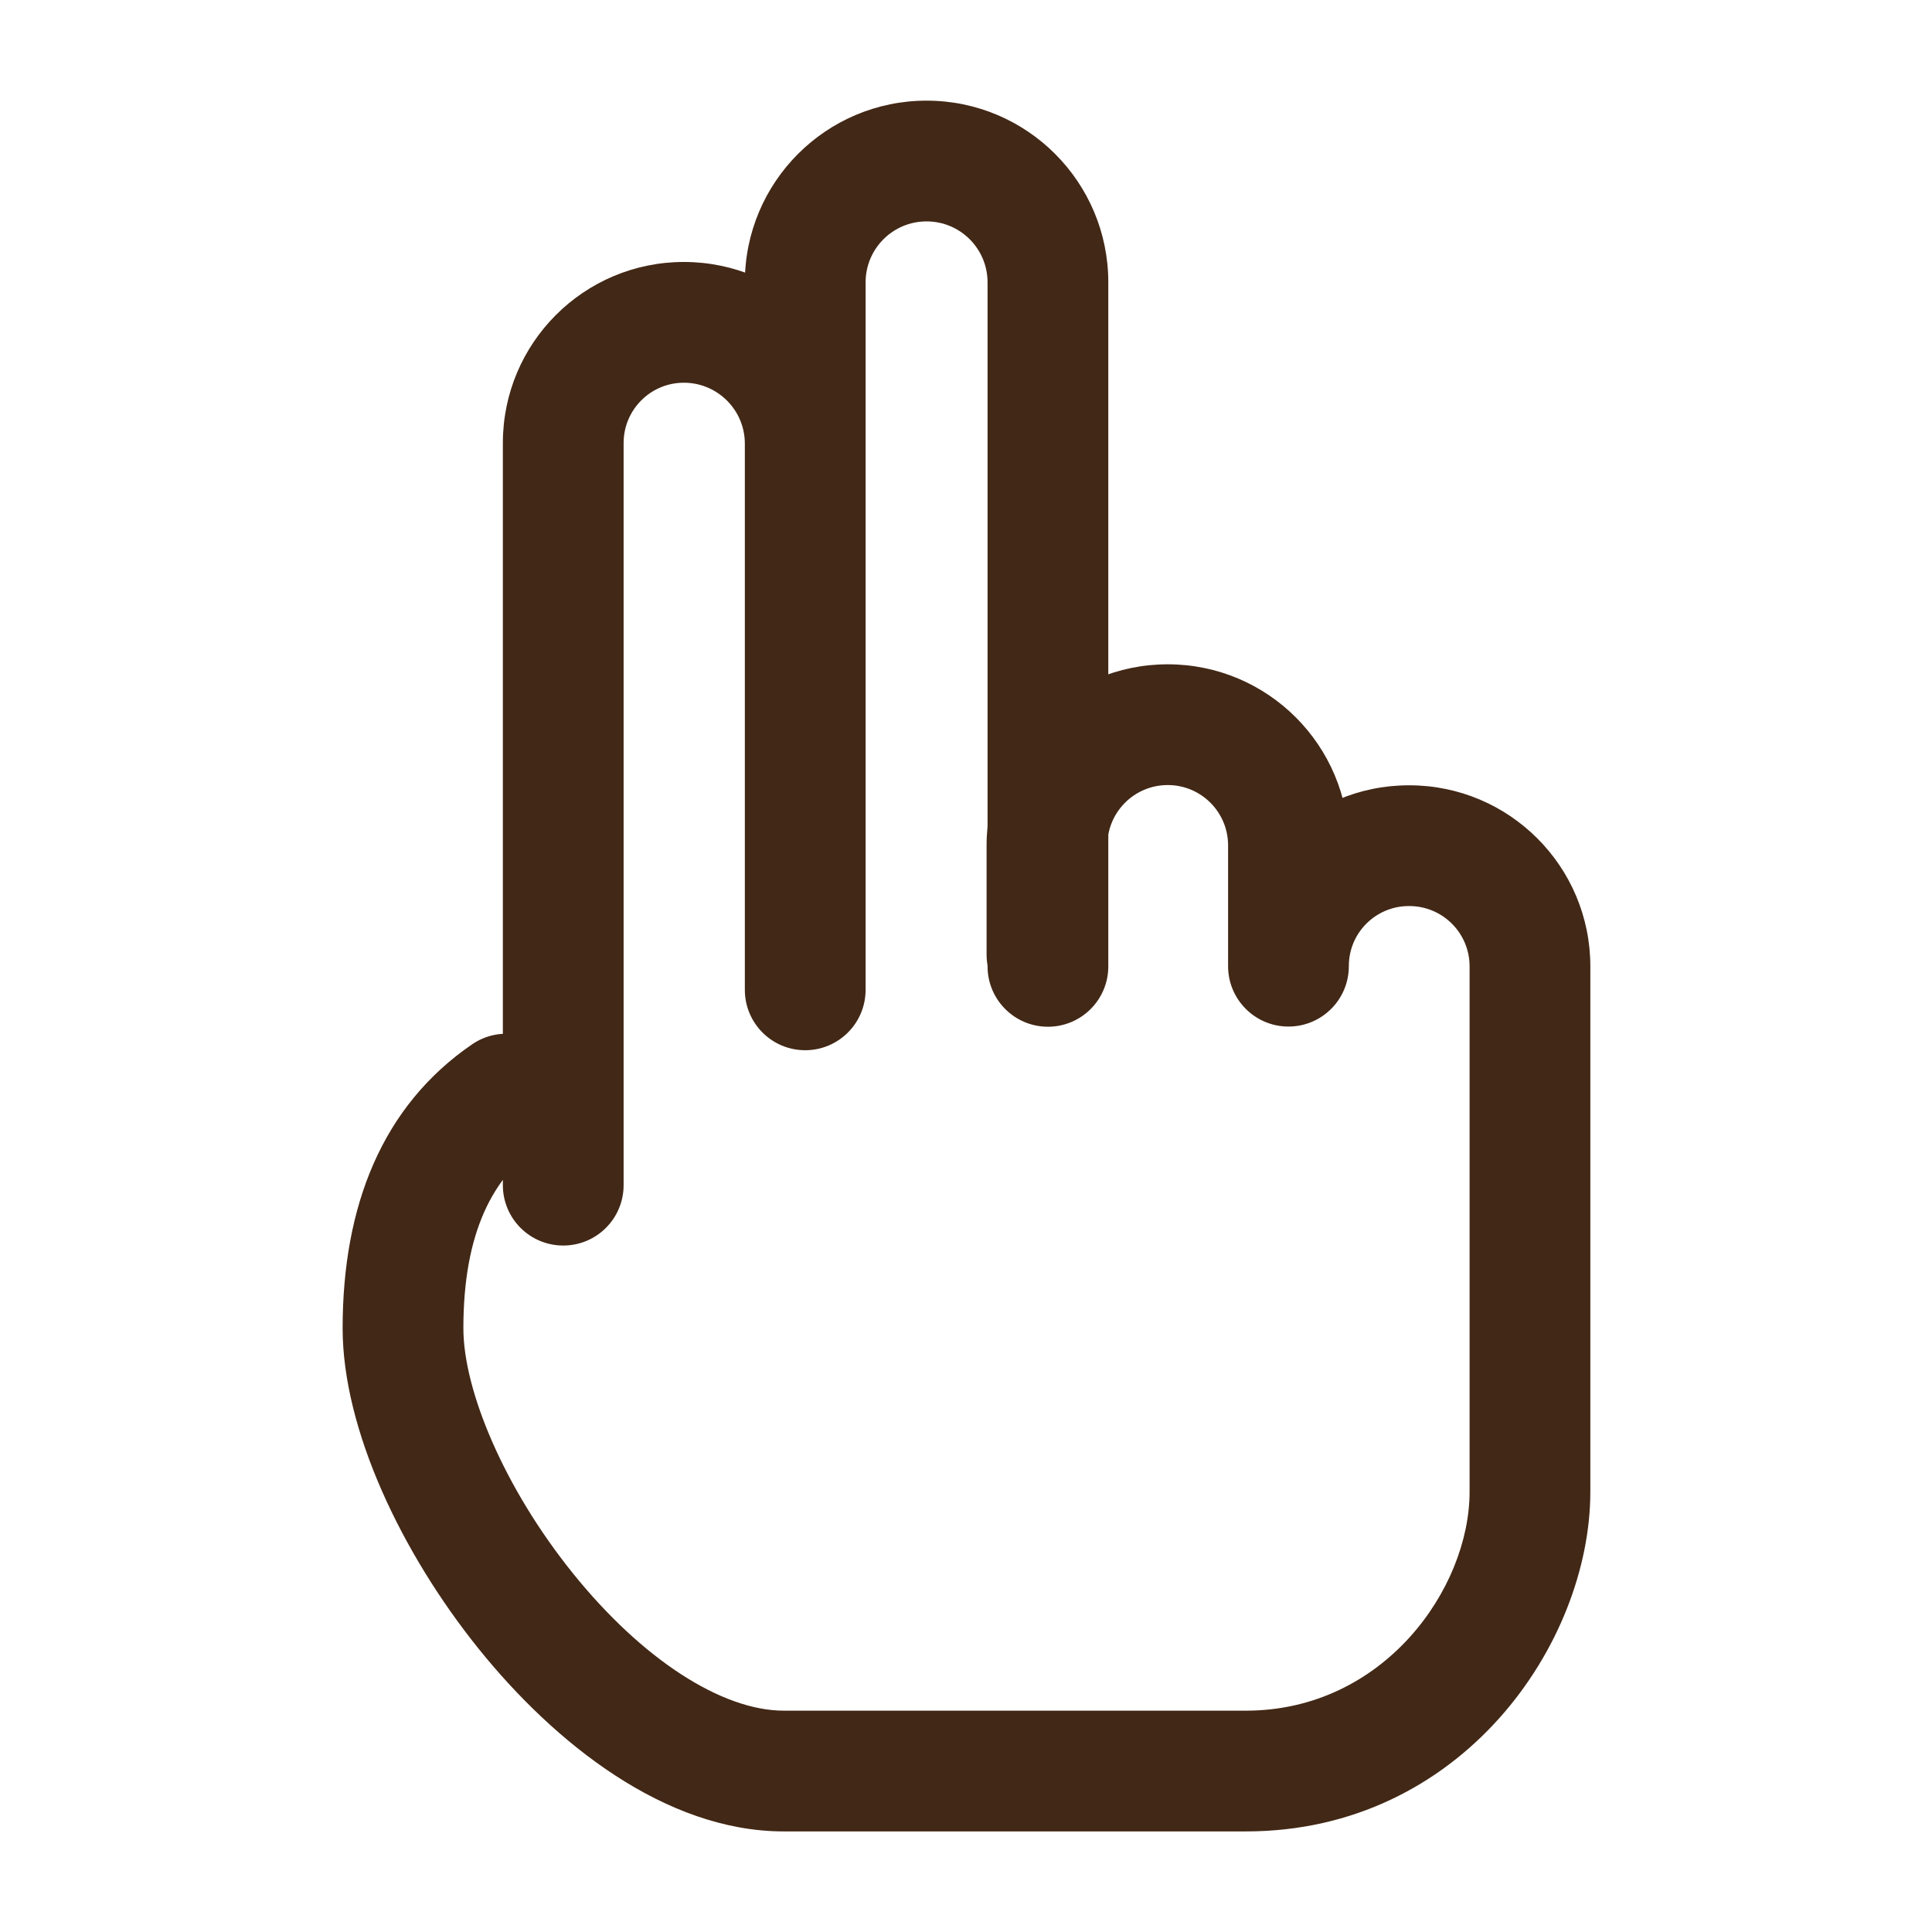 <svg width="32" height="32" viewBox="0 0 32 32" fill="none" xmlns="http://www.w3.org/2000/svg">
<path d="M8.95 18.947C9.406 18.635 9.522 18.012 9.21 17.557C8.898 17.101 8.276 16.985 7.82 17.297L8.385 18.122L8.95 18.947ZM20.341 16C20.341 16.553 20.789 17 21.341 17C21.894 17 22.341 16.553 22.341 16H21.341H20.341ZM8.329 19.63C8.329 20.183 8.777 20.63 9.329 20.63C9.881 20.63 10.329 20.183 10.329 19.63H9.329H8.329ZM11.327 5.339L11.328 4.339H11.327V5.339ZM11.333 5.339L11.335 4.339L11.334 4.339L11.333 5.339ZM12.337 16.395C12.337 16.947 12.784 17.395 13.337 17.395C13.889 17.395 14.337 16.947 14.337 16.395H13.337H12.337ZM12.337 16.006C12.337 16.558 12.784 17.006 13.337 17.006C13.889 17.006 14.337 16.558 14.337 16.006H13.337H12.337ZM16.357 16.006C16.357 16.558 16.805 17.006 17.357 17.006C17.91 17.006 18.357 16.558 18.357 16.006H17.357H16.357ZM16.341 15.811C16.341 16.363 16.789 16.811 17.341 16.811C17.894 16.811 18.341 16.363 18.341 15.811H17.341H16.341ZM20.341 16.003C20.341 16.555 20.789 17.003 21.341 17.003C21.894 17.003 22.341 16.555 22.341 16.003H21.341H20.341ZM8.385 18.122L7.82 17.297C6.327 18.32 5.675 19.978 5.675 22H6.675H7.675C7.675 20.414 8.163 19.486 8.95 18.947L8.385 18.122ZM6.675 22H5.675C5.675 23.677 6.655 25.728 7.928 27.309C9.184 28.87 11.018 30.334 12.982 30.334V29.334V28.334C11.956 28.334 10.636 27.484 9.486 26.055C8.352 24.646 7.675 23.031 7.675 22H6.675ZM12.982 29.334V30.334C12.988 30.334 12.994 30.334 13 30.334C13.006 30.334 13.012 30.334 13.018 30.334C13.023 30.334 13.029 30.334 13.035 30.334C13.041 30.334 13.047 30.334 13.052 30.334C13.058 30.334 13.064 30.334 13.07 30.334C13.076 30.334 13.081 30.334 13.087 30.334C13.093 30.334 13.099 30.334 13.104 30.334C13.11 30.334 13.116 30.334 13.122 30.334C13.128 30.334 13.133 30.334 13.139 30.334C13.145 30.334 13.151 30.334 13.156 30.334C13.162 30.334 13.168 30.334 13.174 30.334C13.179 30.334 13.185 30.334 13.191 30.334C13.197 30.334 13.202 30.334 13.208 30.334C13.214 30.334 13.219 30.334 13.225 30.334C13.231 30.334 13.237 30.334 13.242 30.334C13.248 30.334 13.254 30.334 13.259 30.334C13.265 30.334 13.271 30.334 13.276 30.334C13.282 30.334 13.288 30.334 13.293 30.334C13.299 30.334 13.305 30.334 13.31 30.334C13.316 30.334 13.322 30.334 13.328 30.334C13.333 30.334 13.339 30.334 13.344 30.334C13.35 30.334 13.356 30.334 13.361 30.334C13.367 30.334 13.373 30.334 13.378 30.334C13.384 30.334 13.389 30.334 13.395 30.334C13.401 30.334 13.406 30.334 13.412 30.334C13.418 30.334 13.423 30.334 13.429 30.334C13.434 30.334 13.44 30.334 13.446 30.334C13.451 30.334 13.457 30.334 13.462 30.334C13.468 30.334 13.474 30.334 13.479 30.334C13.485 30.334 13.49 30.334 13.496 30.334C13.501 30.334 13.507 30.334 13.513 30.334C13.518 30.334 13.524 30.334 13.529 30.334C13.535 30.334 13.54 30.334 13.546 30.334C13.551 30.334 13.557 30.334 13.562 30.334C13.568 30.334 13.574 30.334 13.579 30.334C13.585 30.334 13.59 30.334 13.596 30.334C13.601 30.334 13.607 30.334 13.612 30.334C13.618 30.334 13.623 30.334 13.629 30.334C13.634 30.334 13.64 30.334 13.645 30.334C13.651 30.334 13.656 30.334 13.662 30.334C13.667 30.334 13.673 30.334 13.678 30.334C13.684 30.334 13.689 30.334 13.695 30.334C13.7 30.334 13.706 30.334 13.711 30.334C13.716 30.334 13.722 30.334 13.727 30.334C13.733 30.334 13.738 30.334 13.744 30.334C13.749 30.334 13.755 30.334 13.76 30.334C13.765 30.334 13.771 30.334 13.776 30.334C13.782 30.334 13.787 30.334 13.793 30.334C13.798 30.334 13.803 30.334 13.809 30.334C13.814 30.334 13.82 30.334 13.825 30.334C13.831 30.334 13.836 30.334 13.841 30.334C13.847 30.334 13.852 30.334 13.858 30.334C13.863 30.334 13.868 30.334 13.874 30.334C13.879 30.334 13.884 30.334 13.89 30.334C13.895 30.334 13.901 30.334 13.906 30.334C13.911 30.334 13.917 30.334 13.922 30.334C13.927 30.334 13.933 30.334 13.938 30.334C13.944 30.334 13.949 30.334 13.954 30.334C13.96 30.334 13.965 30.334 13.97 30.334C13.976 30.334 13.981 30.334 13.986 30.334C13.992 30.334 13.997 30.334 14.002 30.334C14.008 30.334 14.013 30.334 14.018 30.334C14.024 30.334 14.029 30.334 14.034 30.334C14.04 30.334 14.045 30.334 14.05 30.334C14.055 30.334 14.061 30.334 14.066 30.334C14.071 30.334 14.077 30.334 14.082 30.334C14.087 30.334 14.092 30.334 14.098 30.334C14.103 30.334 14.108 30.334 14.114 30.334C14.119 30.334 14.124 30.334 14.129 30.334C14.135 30.334 14.14 30.334 14.145 30.334C14.15 30.334 14.156 30.334 14.161 30.334C14.166 30.334 14.171 30.334 14.177 30.334C14.182 30.334 14.187 30.334 14.192 30.334C14.198 30.334 14.203 30.334 14.208 30.334C14.213 30.334 14.219 30.334 14.224 30.334C14.229 30.334 14.234 30.334 14.239 30.334C14.245 30.334 14.25 30.334 14.255 30.334C14.26 30.334 14.265 30.334 14.271 30.334C14.276 30.334 14.281 30.334 14.286 30.334C14.291 30.334 14.297 30.334 14.302 30.334C14.307 30.334 14.312 30.334 14.318 30.334C14.323 30.334 14.328 30.334 14.333 30.334C14.338 30.334 14.343 30.334 14.348 30.334C14.354 30.334 14.359 30.334 14.364 30.334C14.369 30.334 14.374 30.334 14.38 30.334C14.385 30.334 14.39 30.334 14.395 30.334C14.4 30.334 14.405 30.334 14.41 30.334C14.416 30.334 14.421 30.334 14.426 30.334C14.431 30.334 14.436 30.334 14.441 30.334C14.446 30.334 14.451 30.334 14.457 30.334C14.462 30.334 14.467 30.334 14.472 30.334C14.477 30.334 14.482 30.334 14.487 30.334C14.492 30.334 14.498 30.334 14.503 30.334C14.508 30.334 14.513 30.334 14.518 30.334C14.523 30.334 14.528 30.334 14.533 30.334C14.538 30.334 14.543 30.334 14.549 30.334C14.554 30.334 14.559 30.334 14.564 30.334C14.569 30.334 14.574 30.334 14.579 30.334C14.584 30.334 14.589 30.334 14.594 30.334C14.599 30.334 14.604 30.334 14.61 30.334C14.615 30.334 14.62 30.334 14.625 30.334C14.63 30.334 14.635 30.334 14.64 30.334C14.645 30.334 14.65 30.334 14.655 30.334C14.66 30.334 14.665 30.334 14.67 30.334C14.675 30.334 14.68 30.334 14.685 30.334C14.69 30.334 14.695 30.334 14.7 30.334C14.706 30.334 14.71 30.334 14.716 30.334C14.72 30.334 14.726 30.334 14.731 30.334C14.736 30.334 14.741 30.334 14.746 30.334C14.751 30.334 14.756 30.334 14.761 30.334C14.766 30.334 14.771 30.334 14.776 30.334C14.781 30.334 14.786 30.334 14.791 30.334C14.796 30.334 14.801 30.334 14.806 30.334C14.811 30.334 14.816 30.334 14.821 30.334C14.826 30.334 14.831 30.334 14.836 30.334C14.841 30.334 14.845 30.334 14.851 30.334C14.855 30.334 14.861 30.334 14.865 30.334C14.87 30.334 14.875 30.334 14.88 30.334C14.885 30.334 14.89 30.334 14.895 30.334C14.9 30.334 14.905 30.334 14.91 30.334C14.915 30.334 14.92 30.334 14.925 30.334C14.93 30.334 14.935 30.334 14.94 30.334C14.945 30.334 14.95 30.334 14.955 30.334C14.96 30.334 14.964 30.334 14.969 30.334C14.974 30.334 14.979 30.334 14.984 30.334C14.989 30.334 14.994 30.334 14.999 30.334C15.004 30.334 15.009 30.334 15.014 30.334C15.019 30.334 15.024 30.334 15.028 30.334C15.033 30.334 15.038 30.334 15.043 30.334C15.048 30.334 15.053 30.334 15.058 30.334C15.063 30.334 15.068 30.334 15.073 30.334C15.078 30.334 15.082 30.334 15.087 30.334C15.092 30.334 15.097 30.334 15.102 30.334C15.107 30.334 15.112 30.334 15.117 30.334C15.122 30.334 15.127 30.334 15.131 30.334C15.136 30.334 15.141 30.334 15.146 30.334C15.151 30.334 15.156 30.334 15.161 30.334C15.165 30.334 15.17 30.334 15.175 30.334C15.18 30.334 15.185 30.334 15.19 30.334C15.195 30.334 15.2 30.334 15.204 30.334C15.209 30.334 15.214 30.334 15.219 30.334C15.224 30.334 15.229 30.334 15.233 30.334C15.238 30.334 15.243 30.334 15.248 30.334C15.253 30.334 15.258 30.334 15.262 30.334C15.267 30.334 15.272 30.334 15.277 30.334C15.282 30.334 15.287 30.334 15.292 30.334C15.296 30.334 15.301 30.334 15.306 30.334C15.311 30.334 15.316 30.334 15.32 30.334C15.325 30.334 15.33 30.334 15.335 30.334C15.34 30.334 15.345 30.334 15.349 30.334C15.354 30.334 15.359 30.334 15.364 30.334C15.369 30.334 15.373 30.334 15.378 30.334C15.383 30.334 15.388 30.334 15.393 30.334C15.398 30.334 15.402 30.334 15.407 30.334C15.412 30.334 15.417 30.334 15.421 30.334C15.426 30.334 15.431 30.334 15.436 30.334C15.441 30.334 15.445 30.334 15.45 30.334C15.455 30.334 15.46 30.334 15.465 30.334C15.469 30.334 15.474 30.334 15.479 30.334C15.484 30.334 15.489 30.334 15.493 30.334C15.498 30.334 15.503 30.334 15.508 30.334C15.512 30.334 15.517 30.334 15.522 30.334C15.527 30.334 15.531 30.334 15.536 30.334C15.541 30.334 15.546 30.334 15.55 30.334C15.555 30.334 15.56 30.334 15.565 30.334C15.569 30.334 15.574 30.334 15.579 30.334C15.584 30.334 15.588 30.334 15.593 30.334C15.598 30.334 15.603 30.334 15.607 30.334C15.612 30.334 15.617 30.334 15.622 30.334C15.627 30.334 15.631 30.334 15.636 30.334C15.641 30.334 15.646 30.334 15.65 30.334C15.655 30.334 15.66 30.334 15.664 30.334C15.669 30.334 15.674 30.334 15.679 30.334C15.683 30.334 15.688 30.334 15.693 30.334C15.697 30.334 15.702 30.334 15.707 30.334C15.712 30.334 15.716 30.334 15.721 30.334C15.726 30.334 15.731 30.334 15.735 30.334C15.74 30.334 15.745 30.334 15.749 30.334C15.754 30.334 15.759 30.334 15.764 30.334C15.768 30.334 15.773 30.334 15.778 30.334C15.782 30.334 15.787 30.334 15.792 30.334C15.796 30.334 15.801 30.334 15.806 30.334C15.811 30.334 15.815 30.334 15.82 30.334C15.825 30.334 15.829 30.334 15.834 30.334C15.839 30.334 15.844 30.334 15.848 30.334C15.853 30.334 15.858 30.334 15.862 30.334C15.867 30.334 15.872 30.334 15.876 30.334C15.881 30.334 15.886 30.334 15.89 30.334C15.895 30.334 15.9 30.334 15.904 30.334C15.909 30.334 15.914 30.334 15.918 30.334C15.923 30.334 15.928 30.334 15.932 30.334C15.937 30.334 15.942 30.334 15.947 30.334C15.951 30.334 15.956 30.334 15.961 30.334C15.965 30.334 15.97 30.334 15.975 30.334C15.979 30.334 15.984 30.334 15.989 30.334C15.993 30.334 15.998 30.334 16.003 30.334C16.007 30.334 16.012 30.334 16.017 30.334C16.021 30.334 16.026 30.334 16.03 30.334C16.035 30.334 16.04 30.334 16.044 30.334C16.049 30.334 16.054 30.334 16.058 30.334C16.063 30.334 16.068 30.334 16.072 30.334C16.077 30.334 16.082 30.334 16.086 30.334C16.091 30.334 16.096 30.334 16.1 30.334C16.105 30.334 16.11 30.334 16.114 30.334C16.119 30.334 16.124 30.334 16.128 30.334C16.133 30.334 16.137 30.334 16.142 30.334C16.147 30.334 16.151 30.334 16.156 30.334C16.161 30.334 16.165 30.334 16.17 30.334C16.175 30.334 16.179 30.334 16.184 30.334C16.189 30.334 16.193 30.334 16.198 30.334C16.202 30.334 16.207 30.334 16.212 30.334C16.216 30.334 16.221 30.334 16.226 30.334C16.23 30.334 16.235 30.334 16.239 30.334C16.244 30.334 16.249 30.334 16.253 30.334C16.258 30.334 16.263 30.334 16.267 30.334C16.272 30.334 16.276 30.334 16.281 30.334C16.286 30.334 16.29 30.334 16.295 30.334C16.3 30.334 16.304 30.334 16.309 30.334C16.314 30.334 16.318 30.334 16.323 30.334C16.327 30.334 16.332 30.334 16.337 30.334C16.341 30.334 16.346 30.334 16.35 30.334C16.355 30.334 16.36 30.334 16.364 30.334C16.369 30.334 16.373 30.334 16.378 30.334C16.383 30.334 16.387 30.334 16.392 30.334C16.396 30.334 16.401 30.334 16.406 30.334C16.41 30.334 16.415 30.334 16.419 30.334C16.424 30.334 16.429 30.334 16.433 30.334C16.438 30.334 16.443 30.334 16.447 30.334C16.452 30.334 16.456 30.334 16.461 30.334C16.466 30.334 16.47 30.334 16.475 30.334C16.479 30.334 16.484 30.334 16.489 30.334C16.493 30.334 16.498 30.334 16.502 30.334C16.507 30.334 16.512 30.334 16.516 30.334C16.521 30.334 16.525 30.334 16.53 30.334C16.535 30.334 16.539 30.334 16.544 30.334C16.548 30.334 16.553 30.334 16.558 30.334C16.562 30.334 16.567 30.334 16.571 30.334C16.576 30.334 16.581 30.334 16.585 30.334C16.59 30.334 16.594 30.334 16.599 30.334C16.604 30.334 16.608 30.334 16.613 30.334C16.617 30.334 16.622 30.334 16.627 30.334C16.631 30.334 16.636 30.334 16.64 30.334C16.645 30.334 16.649 30.334 16.654 30.334C16.659 30.334 16.663 30.334 16.668 30.334C16.672 30.334 16.677 30.334 16.682 30.334C16.686 30.334 16.691 30.334 16.695 30.334C16.7 30.334 16.704 30.334 16.709 30.334C16.714 30.334 16.718 30.334 16.723 30.334C16.727 30.334 16.732 30.334 16.737 30.334C16.741 30.334 16.746 30.334 16.75 30.334C16.755 30.334 16.76 30.334 16.764 30.334C16.769 30.334 16.773 30.334 16.778 30.334C16.782 30.334 16.787 30.334 16.792 30.334C16.796 30.334 16.801 30.334 16.805 30.334C16.81 30.334 16.815 30.334 16.819 30.334C16.824 30.334 16.828 30.334 16.833 30.334C16.837 30.334 16.842 30.334 16.847 30.334C16.851 30.334 16.856 30.334 16.86 30.334C16.865 30.334 16.87 30.334 16.874 30.334C16.879 30.334 16.883 30.334 16.888 30.334C16.892 30.334 16.897 30.334 16.902 30.334C16.906 30.334 16.911 30.334 16.915 30.334C16.92 30.334 16.925 30.334 16.929 30.334C16.934 30.334 16.938 30.334 16.943 30.334C16.948 30.334 16.952 30.334 16.957 30.334C16.961 30.334 16.966 30.334 16.97 30.334C16.975 30.334 16.98 30.334 16.984 30.334C16.989 30.334 16.993 30.334 16.998 30.334C17.003 30.334 17.007 30.334 17.012 30.334C17.016 30.334 17.021 30.334 17.025 30.334C17.03 30.334 17.035 30.334 17.039 30.334C17.044 30.334 17.048 30.334 17.053 30.334C17.058 30.334 17.062 30.334 17.067 30.334C17.071 30.334 17.076 30.334 17.08 30.334C17.085 30.334 17.09 30.334 17.094 30.334C17.099 30.334 17.103 30.334 17.108 30.334C17.113 30.334 17.117 30.334 17.122 30.334C17.126 30.334 17.131 30.334 17.136 30.334C17.14 30.334 17.145 30.334 17.149 30.334C17.154 30.334 17.158 30.334 17.163 30.334C17.168 30.334 17.172 30.334 17.177 30.334C17.181 30.334 17.186 30.334 17.191 30.334C17.195 30.334 17.2 30.334 17.204 30.334C17.209 30.334 17.213 30.334 17.218 30.334C17.223 30.334 17.227 30.334 17.232 30.334C17.236 30.334 17.241 30.334 17.246 30.334C17.25 30.334 17.255 30.334 17.259 30.334C17.264 30.334 17.269 30.334 17.273 30.334C17.278 30.334 17.282 30.334 17.287 30.334C17.292 30.334 17.296 30.334 17.301 30.334C17.305 30.334 17.31 30.334 17.315 30.334C17.319 30.334 17.324 30.334 17.328 30.334C17.333 30.334 17.338 30.334 17.342 30.334C17.347 30.334 17.351 30.334 17.356 30.334C17.361 30.334 17.365 30.334 17.37 30.334C17.374 30.334 17.379 30.334 17.384 30.334C17.388 30.334 17.393 30.334 17.397 30.334C17.402 30.334 17.407 30.334 17.411 30.334C17.416 30.334 17.42 30.334 17.425 30.334C17.43 30.334 17.434 30.334 17.439 30.334C17.443 30.334 17.448 30.334 17.453 30.334C17.457 30.334 17.462 30.334 17.466 30.334C17.471 30.334 17.476 30.334 17.48 30.334C17.485 30.334 17.49 30.334 17.494 30.334C17.499 30.334 17.503 30.334 17.508 30.334C17.513 30.334 17.517 30.334 17.522 30.334C17.526 30.334 17.531 30.334 17.536 30.334C17.54 30.334 17.545 30.334 17.55 30.334C17.554 30.334 17.559 30.334 17.563 30.334C17.568 30.334 17.573 30.334 17.577 30.334C17.582 30.334 17.587 30.334 17.591 30.334C17.596 30.334 17.6 30.334 17.605 30.334C17.61 30.334 17.614 30.334 17.619 30.334C17.624 30.334 17.628 30.334 17.633 30.334C17.637 30.334 17.642 30.334 17.647 30.334C17.651 30.334 17.656 30.334 17.661 30.334C17.665 30.334 17.67 30.334 17.675 30.334C17.679 30.334 17.684 30.334 17.689 30.334C17.693 30.334 17.698 30.334 17.702 30.334C17.707 30.334 17.712 30.334 17.716 30.334C17.721 30.334 17.726 30.334 17.73 30.334C17.735 30.334 17.739 30.334 17.744 30.334C17.749 30.334 17.753 30.334 17.758 30.334C17.763 30.334 17.767 30.334 17.772 30.334C17.777 30.334 17.781 30.334 17.786 30.334C17.791 30.334 17.795 30.334 17.8 30.334C17.805 30.334 17.809 30.334 17.814 30.334C17.819 30.334 17.823 30.334 17.828 30.334C17.833 30.334 17.837 30.334 17.842 30.334C17.847 30.334 17.851 30.334 17.856 30.334C17.861 30.334 17.865 30.334 17.87 30.334C17.875 30.334 17.879 30.334 17.884 30.334C17.889 30.334 17.893 30.334 17.898 30.334C17.903 30.334 17.907 30.334 17.912 30.334C17.917 30.334 17.921 30.334 17.926 30.334C17.931 30.334 17.935 30.334 17.94 30.334C17.945 30.334 17.949 30.334 17.954 30.334C17.959 30.334 17.963 30.334 17.968 30.334C17.973 30.334 17.977 30.334 17.982 30.334C17.987 30.334 17.992 30.334 17.996 30.334C18.001 30.334 18.006 30.334 18.01 30.334C18.015 30.334 18.02 30.334 18.024 30.334C18.029 30.334 18.034 30.334 18.039 30.334C18.043 30.334 18.048 30.334 18.053 30.334C18.057 30.334 18.062 30.334 18.067 30.334C18.072 30.334 18.076 30.334 18.081 30.334C18.086 30.334 18.09 30.334 18.095 30.334C18.1 30.334 18.105 30.334 18.109 30.334C18.114 30.334 18.119 30.334 18.123 30.334C18.128 30.334 18.133 30.334 18.137 30.334C18.142 30.334 18.147 30.334 18.152 30.334C18.156 30.334 18.161 30.334 18.166 30.334C18.171 30.334 18.175 30.334 18.18 30.334C18.185 30.334 18.189 30.334 18.194 30.334C18.199 30.334 18.204 30.334 18.209 30.334C18.213 30.334 18.218 30.334 18.223 30.334C18.227 30.334 18.232 30.334 18.237 30.334C18.242 30.334 18.246 30.334 18.251 30.334C18.256 30.334 18.261 30.334 18.265 30.334C18.27 30.334 18.275 30.334 18.28 30.334C18.284 30.334 18.289 30.334 18.294 30.334C18.299 30.334 18.303 30.334 18.308 30.334C18.313 30.334 18.318 30.334 18.323 30.334C18.327 30.334 18.332 30.334 18.337 30.334C18.342 30.334 18.346 30.334 18.351 30.334C18.356 30.334 18.361 30.334 18.366 30.334C18.37 30.334 18.375 30.334 18.38 30.334C18.385 30.334 18.389 30.334 18.394 30.334C18.399 30.334 18.404 30.334 18.409 30.334C18.413 30.334 18.418 30.334 18.423 30.334C18.428 30.334 18.433 30.334 18.437 30.334C18.442 30.334 18.447 30.334 18.452 30.334C18.456 30.334 18.461 30.334 18.466 30.334C18.471 30.334 18.476 30.334 18.48 30.334C18.485 30.334 18.49 30.334 18.495 30.334C18.5 30.334 18.505 30.334 18.509 30.334C18.514 30.334 18.519 30.334 18.524 30.334C18.529 30.334 18.534 30.334 18.538 30.334C18.543 30.334 18.548 30.334 18.553 30.334C18.558 30.334 18.562 30.334 18.567 30.334C18.572 30.334 18.577 30.334 18.582 30.334C18.587 30.334 18.591 30.334 18.596 30.334C18.601 30.334 18.606 30.334 18.611 30.334C18.616 30.334 18.621 30.334 18.625 30.334C18.63 30.334 18.635 30.334 18.64 30.334C18.645 30.334 18.65 30.334 18.655 30.334C18.659 30.334 18.664 30.334 18.669 30.334C18.674 30.334 18.679 30.334 18.684 30.334C18.689 30.334 18.694 30.334 18.698 30.334C18.703 30.334 18.708 30.334 18.713 30.334C18.718 30.334 18.723 30.334 18.728 30.334C18.733 30.334 18.737 30.334 18.742 30.334C18.747 30.334 18.752 30.334 18.757 30.334C18.762 30.334 18.767 30.334 18.772 30.334C18.777 30.334 18.782 30.334 18.786 30.334C18.791 30.334 18.796 30.334 18.801 30.334C18.806 30.334 18.811 30.334 18.816 30.334C18.821 30.334 18.826 30.334 18.831 30.334C18.835 30.334 18.84 30.334 18.845 30.334C18.85 30.334 18.855 30.334 18.86 30.334C18.865 30.334 18.87 30.334 18.875 30.334C18.88 30.334 18.885 30.334 18.89 30.334C18.895 30.334 18.9 30.334 18.904 30.334C18.91 30.334 18.914 30.334 18.919 30.334C18.924 30.334 18.929 30.334 18.934 30.334C18.939 30.334 18.944 30.334 18.949 30.334C18.954 30.334 18.959 30.334 18.964 30.334C18.969 30.334 18.974 30.334 18.979 30.334C18.984 30.334 18.989 30.334 18.994 30.334C18.999 30.334 19.004 30.334 19.009 30.334C19.014 30.334 19.019 30.334 19.024 30.334C19.029 30.334 19.034 30.334 19.039 30.334C19.044 30.334 19.049 30.334 19.054 30.334C19.059 30.334 19.064 30.334 19.069 30.334C19.074 30.334 19.079 30.334 19.084 30.334C19.089 30.334 19.094 30.334 19.099 30.334C19.104 30.334 19.109 30.334 19.114 30.334C19.119 30.334 19.124 30.334 19.129 30.334C19.134 30.334 19.139 30.334 19.144 30.334C19.149 30.334 19.154 30.334 19.159 30.334C19.164 30.334 19.169 30.334 19.174 30.334C19.179 30.334 19.184 30.334 19.189 30.334C19.194 30.334 19.199 30.334 19.204 30.334C19.209 30.334 19.214 30.334 19.22 30.334C19.224 30.334 19.23 30.334 19.235 30.334C19.24 30.334 19.245 30.334 19.25 30.334C19.255 30.334 19.26 30.334 19.265 30.334C19.27 30.334 19.275 30.334 19.28 30.334C19.285 30.334 19.291 30.334 19.296 30.334C19.301 30.334 19.306 30.334 19.311 30.334C19.316 30.334 19.321 30.334 19.326 30.334C19.331 30.334 19.336 30.334 19.341 30.334C19.346 30.334 19.352 30.334 19.357 30.334C19.362 30.334 19.367 30.334 19.372 30.334C19.377 30.334 19.382 30.334 19.387 30.334C19.393 30.334 19.398 30.334 19.403 30.334C19.408 30.334 19.413 30.334 19.418 30.334C19.423 30.334 19.428 30.334 19.434 30.334C19.439 30.334 19.444 30.334 19.449 30.334C19.454 30.334 19.459 30.334 19.465 30.334C19.47 30.334 19.475 30.334 19.48 30.334C19.485 30.334 19.49 30.334 19.496 30.334C19.501 30.334 19.506 30.334 19.511 30.334C19.516 30.334 19.521 30.334 19.527 30.334C19.532 30.334 19.537 30.334 19.542 30.334C19.547 30.334 19.553 30.334 19.558 30.334C19.563 30.334 19.568 30.334 19.573 30.334C19.579 30.334 19.584 30.334 19.589 30.334C19.594 30.334 19.599 30.334 19.605 30.334C19.61 30.334 19.615 30.334 19.62 30.334C19.625 30.334 19.631 30.334 19.636 30.334C19.641 30.334 19.646 30.334 19.652 30.334C19.657 30.334 19.662 30.334 19.667 30.334C19.673 30.334 19.678 30.334 19.683 30.334C19.688 30.334 19.694 30.334 19.699 30.334C19.704 30.334 19.709 30.334 19.715 30.334C19.72 30.334 19.725 30.334 19.73 30.334C19.736 30.334 19.741 30.334 19.746 30.334C19.752 30.334 19.757 30.334 19.762 30.334C19.767 30.334 19.773 30.334 19.778 30.334C19.783 30.334 19.789 30.334 19.794 30.334C19.799 30.334 19.805 30.334 19.81 30.334C19.815 30.334 19.82 30.334 19.826 30.334C19.831 30.334 19.836 30.334 19.842 30.334C19.847 30.334 19.852 30.334 19.858 30.334C19.863 30.334 19.868 30.334 19.874 30.334C19.879 30.334 19.884 30.334 19.89 30.334C19.895 30.334 19.901 30.334 19.906 30.334C19.911 30.334 19.916 30.334 19.922 30.334C19.927 30.334 19.933 30.334 19.938 30.334C19.943 30.334 19.949 30.334 19.954 30.334C19.959 30.334 19.965 30.334 19.97 30.334C19.976 30.334 19.981 30.334 19.986 30.334C19.992 30.334 19.997 30.334 20.003 30.334C20.008 30.334 20.013 30.334 20.019 30.334C20.024 30.334 20.03 30.334 20.035 30.334C20.04 30.334 20.046 30.334 20.051 30.334C20.057 30.334 20.062 30.334 20.067 30.334C20.073 30.334 20.078 30.334 20.084 30.334C20.089 30.334 20.095 30.334 20.1 30.334C20.106 30.334 20.111 30.334 20.116 30.334C20.122 30.334 20.127 30.334 20.133 30.334C20.138 30.334 20.144 30.334 20.149 30.334C20.155 30.334 20.16 30.334 20.166 30.334C20.171 30.334 20.177 30.334 20.182 30.334C20.188 30.334 20.193 30.334 20.199 30.334C20.204 30.334 20.21 30.334 20.215 30.334C20.221 30.334 20.226 30.334 20.232 30.334C20.237 30.334 20.243 30.334 20.248 30.334C20.254 30.334 20.259 30.334 20.265 30.334C20.27 30.334 20.276 30.334 20.281 30.334C20.287 30.334 20.292 30.334 20.298 30.334C20.303 30.334 20.309 30.334 20.315 30.334C20.32 30.334 20.326 30.334 20.331 30.334C20.337 30.334 20.342 30.334 20.348 30.334C20.354 30.334 20.359 30.334 20.365 30.334C20.37 30.334 20.376 30.334 20.381 30.334C20.387 30.334 20.393 30.334 20.398 30.334C20.404 30.334 20.409 30.334 20.415 30.334C20.421 30.334 20.426 30.334 20.432 30.334C20.437 30.334 20.443 30.334 20.449 30.334C20.454 30.334 20.46 30.334 20.465 30.334C20.471 30.334 20.477 30.334 20.482 30.334C20.488 30.334 20.494 30.334 20.499 30.334C20.505 30.334 20.511 30.334 20.516 30.334C20.522 30.334 20.528 30.334 20.533 30.334C20.539 30.334 20.545 30.334 20.55 30.334C20.556 30.334 20.562 30.334 20.567 30.334C20.573 30.334 20.579 30.334 20.584 30.334C20.59 30.334 20.596 30.334 20.601 30.334C20.607 30.334 20.613 30.334 20.619 30.334C20.624 30.334 20.63 30.334 20.636 30.334V29.334V28.334C20.63 28.334 20.624 28.334 20.619 28.334C20.613 28.334 20.607 28.334 20.601 28.334C20.596 28.334 20.59 28.334 20.584 28.334C20.579 28.334 20.573 28.334 20.567 28.334C20.562 28.334 20.556 28.334 20.55 28.334C20.545 28.334 20.539 28.334 20.533 28.334C20.528 28.334 20.522 28.334 20.516 28.334C20.511 28.334 20.505 28.334 20.499 28.334C20.494 28.334 20.488 28.334 20.482 28.334C20.477 28.334 20.471 28.334 20.465 28.334C20.46 28.334 20.454 28.334 20.449 28.334C20.443 28.334 20.437 28.334 20.432 28.334C20.426 28.334 20.421 28.334 20.415 28.334C20.409 28.334 20.404 28.334 20.398 28.334C20.393 28.334 20.387 28.334 20.381 28.334C20.376 28.334 20.37 28.334 20.365 28.334C20.359 28.334 20.354 28.334 20.348 28.334C20.342 28.334 20.337 28.334 20.331 28.334C20.326 28.334 20.32 28.334 20.315 28.334C20.309 28.334 20.303 28.334 20.298 28.334C20.292 28.334 20.287 28.334 20.281 28.334C20.276 28.334 20.27 28.334 20.265 28.334C20.259 28.334 20.254 28.334 20.248 28.334C20.243 28.334 20.237 28.334 20.232 28.334C20.226 28.334 20.221 28.334 20.215 28.334C20.21 28.334 20.204 28.334 20.199 28.334C20.193 28.334 20.188 28.334 20.182 28.334C20.177 28.334 20.171 28.334 20.166 28.334C20.16 28.334 20.155 28.334 20.149 28.334C20.144 28.334 20.138 28.334 20.133 28.334C20.127 28.334 20.122 28.334 20.116 28.334C20.111 28.334 20.106 28.334 20.1 28.334C20.095 28.334 20.089 28.334 20.084 28.334C20.078 28.334 20.073 28.334 20.067 28.334C20.062 28.334 20.057 28.334 20.051 28.334C20.046 28.334 20.04 28.334 20.035 28.334C20.03 28.334 20.024 28.334 20.019 28.334C20.013 28.334 20.008 28.334 20.003 28.334C19.997 28.334 19.992 28.334 19.986 28.334C19.981 28.334 19.976 28.334 19.97 28.334C19.965 28.334 19.959 28.334 19.954 28.334C19.949 28.334 19.943 28.334 19.938 28.334C19.933 28.334 19.927 28.334 19.922 28.334C19.916 28.334 19.911 28.334 19.906 28.334C19.901 28.334 19.895 28.334 19.89 28.334C19.884 28.334 19.879 28.334 19.874 28.334C19.868 28.334 19.863 28.334 19.858 28.334C19.852 28.334 19.847 28.334 19.842 28.334C19.836 28.334 19.831 28.334 19.826 28.334C19.82 28.334 19.815 28.334 19.81 28.334C19.805 28.334 19.799 28.334 19.794 28.334C19.789 28.334 19.783 28.334 19.778 28.334C19.773 28.334 19.767 28.334 19.762 28.334C19.757 28.334 19.752 28.334 19.746 28.334C19.741 28.334 19.736 28.334 19.73 28.334C19.725 28.334 19.72 28.334 19.715 28.334C19.709 28.334 19.704 28.334 19.699 28.334C19.694 28.334 19.688 28.334 19.683 28.334C19.678 28.334 19.673 28.334 19.667 28.334C19.662 28.334 19.657 28.334 19.652 28.334C19.646 28.334 19.641 28.334 19.636 28.334C19.631 28.334 19.625 28.334 19.62 28.334C19.615 28.334 19.61 28.334 19.605 28.334C19.599 28.334 19.594 28.334 19.589 28.334C19.584 28.334 19.579 28.334 19.573 28.334C19.568 28.334 19.563 28.334 19.558 28.334C19.553 28.334 19.547 28.334 19.542 28.334C19.537 28.334 19.532 28.334 19.527 28.334C19.521 28.334 19.516 28.334 19.511 28.334C19.506 28.334 19.501 28.334 19.496 28.334C19.49 28.334 19.485 28.334 19.48 28.334C19.475 28.334 19.47 28.334 19.465 28.334C19.459 28.334 19.454 28.334 19.449 28.334C19.444 28.334 19.439 28.334 19.434 28.334C19.428 28.334 19.423 28.334 19.418 28.334C19.413 28.334 19.408 28.334 19.403 28.334C19.398 28.334 19.393 28.334 19.387 28.334C19.382 28.334 19.377 28.334 19.372 28.334C19.367 28.334 19.362 28.334 19.357 28.334C19.352 28.334 19.346 28.334 19.341 28.334C19.336 28.334 19.331 28.334 19.326 28.334C19.321 28.334 19.316 28.334 19.311 28.334C19.306 28.334 19.301 28.334 19.296 28.334C19.291 28.334 19.285 28.334 19.28 28.334C19.275 28.334 19.27 28.334 19.265 28.334C19.26 28.334 19.255 28.334 19.25 28.334C19.245 28.334 19.24 28.334 19.235 28.334C19.23 28.334 19.224 28.334 19.22 28.334C19.214 28.334 19.209 28.334 19.204 28.334C19.199 28.334 19.194 28.334 19.189 28.334C19.184 28.334 19.179 28.334 19.174 28.334C19.169 28.334 19.164 28.334 19.159 28.334C19.154 28.334 19.149 28.334 19.144 28.334C19.139 28.334 19.134 28.334 19.129 28.334C19.124 28.334 19.119 28.334 19.114 28.334C19.109 28.334 19.104 28.334 19.099 28.334C19.094 28.334 19.089 28.334 19.084 28.334C19.079 28.334 19.074 28.334 19.069 28.334C19.064 28.334 19.059 28.334 19.054 28.334C19.049 28.334 19.044 28.334 19.039 28.334C19.034 28.334 19.029 28.334 19.024 28.334C19.019 28.334 19.014 28.334 19.009 28.334C19.004 28.334 18.999 28.334 18.994 28.334C18.989 28.334 18.984 28.334 18.979 28.334C18.974 28.334 18.969 28.334 18.964 28.334C18.959 28.334 18.954 28.334 18.949 28.334C18.944 28.334 18.939 28.334 18.934 28.334C18.929 28.334 18.924 28.334 18.919 28.334C18.914 28.334 18.91 28.334 18.904 28.334C18.9 28.334 18.895 28.334 18.89 28.334C18.885 28.334 18.88 28.334 18.875 28.334C18.87 28.334 18.865 28.334 18.86 28.334C18.855 28.334 18.85 28.334 18.845 28.334C18.84 28.334 18.835 28.334 18.831 28.334C18.826 28.334 18.821 28.334 18.816 28.334C18.811 28.334 18.806 28.334 18.801 28.334C18.796 28.334 18.791 28.334 18.786 28.334C18.782 28.334 18.777 28.334 18.772 28.334C18.767 28.334 18.762 28.334 18.757 28.334C18.752 28.334 18.747 28.334 18.742 28.334C18.737 28.334 18.733 28.334 18.728 28.334C18.723 28.334 18.718 28.334 18.713 28.334C18.708 28.334 18.703 28.334 18.698 28.334C18.694 28.334 18.689 28.334 18.684 28.334C18.679 28.334 18.674 28.334 18.669 28.334C18.664 28.334 18.659 28.334 18.655 28.334C18.65 28.334 18.645 28.334 18.64 28.334C18.635 28.334 18.63 28.334 18.625 28.334C18.621 28.334 18.616 28.334 18.611 28.334C18.606 28.334 18.601 28.334 18.596 28.334C18.591 28.334 18.587 28.334 18.582 28.334C18.577 28.334 18.572 28.334 18.567 28.334C18.562 28.334 18.558 28.334 18.553 28.334C18.548 28.334 18.543 28.334 18.538 28.334C18.534 28.334 18.529 28.334 18.524 28.334C18.519 28.334 18.514 28.334 18.509 28.334C18.505 28.334 18.5 28.334 18.495 28.334C18.49 28.334 18.485 28.334 18.48 28.334C18.476 28.334 18.471 28.334 18.466 28.334C18.461 28.334 18.456 28.334 18.452 28.334C18.447 28.334 18.442 28.334 18.437 28.334C18.433 28.334 18.428 28.334 18.423 28.334C18.418 28.334 18.413 28.334 18.409 28.334C18.404 28.334 18.399 28.334 18.394 28.334C18.389 28.334 18.385 28.334 18.38 28.334C18.375 28.334 18.37 28.334 18.366 28.334C18.361 28.334 18.356 28.334 18.351 28.334C18.346 28.334 18.342 28.334 18.337 28.334C18.332 28.334 18.327 28.334 18.323 28.334C18.318 28.334 18.313 28.334 18.308 28.334C18.303 28.334 18.299 28.334 18.294 28.334C18.289 28.334 18.284 28.334 18.28 28.334C18.275 28.334 18.27 28.334 18.265 28.334C18.261 28.334 18.256 28.334 18.251 28.334C18.246 28.334 18.242 28.334 18.237 28.334C18.232 28.334 18.227 28.334 18.223 28.334C18.218 28.334 18.213 28.334 18.209 28.334C18.204 28.334 18.199 28.334 18.194 28.334C18.189 28.334 18.185 28.334 18.18 28.334C18.175 28.334 18.171 28.334 18.166 28.334C18.161 28.334 18.156 28.334 18.152 28.334C18.147 28.334 18.142 28.334 18.137 28.334C18.133 28.334 18.128 28.334 18.123 28.334C18.119 28.334 18.114 28.334 18.109 28.334C18.105 28.334 18.1 28.334 18.095 28.334C18.09 28.334 18.086 28.334 18.081 28.334C18.076 28.334 18.072 28.334 18.067 28.334C18.062 28.334 18.057 28.334 18.053 28.334C18.048 28.334 18.043 28.334 18.039 28.334C18.034 28.334 18.029 28.334 18.024 28.334C18.02 28.334 18.015 28.334 18.01 28.334C18.006 28.334 18.001 28.334 17.996 28.334C17.992 28.334 17.987 28.334 17.982 28.334C17.977 28.334 17.973 28.334 17.968 28.334C17.963 28.334 17.959 28.334 17.954 28.334C17.949 28.334 17.945 28.334 17.94 28.334C17.935 28.334 17.931 28.334 17.926 28.334C17.921 28.334 17.917 28.334 17.912 28.334C17.907 28.334 17.903 28.334 17.898 28.334C17.893 28.334 17.889 28.334 17.884 28.334C17.879 28.334 17.875 28.334 17.87 28.334C17.865 28.334 17.861 28.334 17.856 28.334C17.851 28.334 17.847 28.334 17.842 28.334C17.837 28.334 17.833 28.334 17.828 28.334C17.823 28.334 17.819 28.334 17.814 28.334C17.809 28.334 17.805 28.334 17.8 28.334C17.795 28.334 17.791 28.334 17.786 28.334C17.781 28.334 17.777 28.334 17.772 28.334C17.767 28.334 17.763 28.334 17.758 28.334C17.753 28.334 17.749 28.334 17.744 28.334C17.739 28.334 17.735 28.334 17.73 28.334C17.726 28.334 17.721 28.334 17.716 28.334C17.712 28.334 17.707 28.334 17.702 28.334C17.698 28.334 17.693 28.334 17.689 28.334C17.684 28.334 17.679 28.334 17.675 28.334C17.67 28.334 17.665 28.334 17.661 28.334C17.656 28.334 17.651 28.334 17.647 28.334C17.642 28.334 17.637 28.334 17.633 28.334C17.628 28.334 17.624 28.334 17.619 28.334C17.614 28.334 17.61 28.334 17.605 28.334C17.6 28.334 17.596 28.334 17.591 28.334C17.587 28.334 17.582 28.334 17.577 28.334C17.573 28.334 17.568 28.334 17.563 28.334C17.559 28.334 17.554 28.334 17.55 28.334C17.545 28.334 17.54 28.334 17.536 28.334C17.531 28.334 17.526 28.334 17.522 28.334C17.517 28.334 17.513 28.334 17.508 28.334C17.503 28.334 17.499 28.334 17.494 28.334C17.49 28.334 17.485 28.334 17.48 28.334C17.476 28.334 17.471 28.334 17.466 28.334C17.462 28.334 17.457 28.334 17.453 28.334C17.448 28.334 17.443 28.334 17.439 28.334C17.434 28.334 17.43 28.334 17.425 28.334C17.42 28.334 17.416 28.334 17.411 28.334C17.407 28.334 17.402 28.334 17.397 28.334C17.393 28.334 17.388 28.334 17.384 28.334C17.379 28.334 17.374 28.334 17.37 28.334C17.365 28.334 17.361 28.334 17.356 28.334C17.351 28.334 17.347 28.334 17.342 28.334C17.338 28.334 17.333 28.334 17.328 28.334C17.324 28.334 17.319 28.334 17.315 28.334C17.31 28.334 17.305 28.334 17.301 28.334C17.296 28.334 17.292 28.334 17.287 28.334C17.282 28.334 17.278 28.334 17.273 28.334C17.269 28.334 17.264 28.334 17.259 28.334C17.255 28.334 17.25 28.334 17.246 28.334C17.241 28.334 17.236 28.334 17.232 28.334C17.227 28.334 17.223 28.334 17.218 28.334C17.213 28.334 17.209 28.334 17.204 28.334C17.2 28.334 17.195 28.334 17.191 28.334C17.186 28.334 17.181 28.334 17.177 28.334C17.172 28.334 17.168 28.334 17.163 28.334C17.158 28.334 17.154 28.334 17.149 28.334C17.145 28.334 17.14 28.334 17.136 28.334C17.131 28.334 17.126 28.334 17.122 28.334C17.117 28.334 17.113 28.334 17.108 28.334C17.103 28.334 17.099 28.334 17.094 28.334C17.09 28.334 17.085 28.334 17.08 28.334C17.076 28.334 17.071 28.334 17.067 28.334C17.062 28.334 17.058 28.334 17.053 28.334C17.048 28.334 17.044 28.334 17.039 28.334C17.035 28.334 17.03 28.334 17.025 28.334C17.021 28.334 17.016 28.334 17.012 28.334C17.007 28.334 17.003 28.334 16.998 28.334C16.993 28.334 16.989 28.334 16.984 28.334C16.98 28.334 16.975 28.334 16.97 28.334C16.966 28.334 16.961 28.334 16.957 28.334C16.952 28.334 16.948 28.334 16.943 28.334C16.938 28.334 16.934 28.334 16.929 28.334C16.925 28.334 16.92 28.334 16.915 28.334C16.911 28.334 16.906 28.334 16.902 28.334C16.897 28.334 16.892 28.334 16.888 28.334C16.883 28.334 16.879 28.334 16.874 28.334C16.87 28.334 16.865 28.334 16.86 28.334C16.856 28.334 16.851 28.334 16.847 28.334C16.842 28.334 16.837 28.334 16.833 28.334C16.828 28.334 16.824 28.334 16.819 28.334C16.815 28.334 16.81 28.334 16.805 28.334C16.801 28.334 16.796 28.334 16.792 28.334C16.787 28.334 16.782 28.334 16.778 28.334C16.773 28.334 16.769 28.334 16.764 28.334C16.76 28.334 16.755 28.334 16.75 28.334C16.746 28.334 16.741 28.334 16.737 28.334C16.732 28.334 16.727 28.334 16.723 28.334C16.718 28.334 16.714 28.334 16.709 28.334C16.704 28.334 16.7 28.334 16.695 28.334C16.691 28.334 16.686 28.334 16.682 28.334C16.677 28.334 16.672 28.334 16.668 28.334C16.663 28.334 16.659 28.334 16.654 28.334C16.649 28.334 16.645 28.334 16.64 28.334C16.636 28.334 16.631 28.334 16.627 28.334C16.622 28.334 16.617 28.334 16.613 28.334C16.608 28.334 16.604 28.334 16.599 28.334C16.594 28.334 16.59 28.334 16.585 28.334C16.581 28.334 16.576 28.334 16.571 28.334C16.567 28.334 16.562 28.334 16.558 28.334C16.553 28.334 16.548 28.334 16.544 28.334C16.539 28.334 16.535 28.334 16.53 28.334C16.525 28.334 16.521 28.334 16.516 28.334C16.512 28.334 16.507 28.334 16.502 28.334C16.498 28.334 16.493 28.334 16.489 28.334C16.484 28.334 16.479 28.334 16.475 28.334C16.47 28.334 16.466 28.334 16.461 28.334C16.456 28.334 16.452 28.334 16.447 28.334C16.443 28.334 16.438 28.334 16.433 28.334C16.429 28.334 16.424 28.334 16.419 28.334C16.415 28.334 16.41 28.334 16.406 28.334C16.401 28.334 16.396 28.334 16.392 28.334C16.387 28.334 16.383 28.334 16.378 28.334C16.373 28.334 16.369 28.334 16.364 28.334C16.36 28.334 16.355 28.334 16.35 28.334C16.346 28.334 16.341 28.334 16.337 28.334C16.332 28.334 16.327 28.334 16.323 28.334C16.318 28.334 16.314 28.334 16.309 28.334C16.304 28.334 16.3 28.334 16.295 28.334C16.29 28.334 16.286 28.334 16.281 28.334C16.276 28.334 16.272 28.334 16.267 28.334C16.263 28.334 16.258 28.334 16.253 28.334C16.249 28.334 16.244 28.334 16.239 28.334C16.235 28.334 16.23 28.334 16.226 28.334C16.221 28.334 16.216 28.334 16.212 28.334C16.207 28.334 16.202 28.334 16.198 28.334C16.193 28.334 16.189 28.334 16.184 28.334C16.179 28.334 16.175 28.334 16.17 28.334C16.165 28.334 16.161 28.334 16.156 28.334C16.151 28.334 16.147 28.334 16.142 28.334C16.137 28.334 16.133 28.334 16.128 28.334C16.124 28.334 16.119 28.334 16.114 28.334C16.11 28.334 16.105 28.334 16.1 28.334C16.096 28.334 16.091 28.334 16.086 28.334C16.082 28.334 16.077 28.334 16.072 28.334C16.068 28.334 16.063 28.334 16.058 28.334C16.054 28.334 16.049 28.334 16.044 28.334C16.04 28.334 16.035 28.334 16.03 28.334C16.026 28.334 16.021 28.334 16.017 28.334C16.012 28.334 16.007 28.334 16.003 28.334C15.998 28.334 15.993 28.334 15.989 28.334C15.984 28.334 15.979 28.334 15.975 28.334C15.97 28.334 15.965 28.334 15.961 28.334C15.956 28.334 15.951 28.334 15.947 28.334C15.942 28.334 15.937 28.334 15.932 28.334C15.928 28.334 15.923 28.334 15.918 28.334C15.914 28.334 15.909 28.334 15.904 28.334C15.9 28.334 15.895 28.334 15.89 28.334C15.886 28.334 15.881 28.334 15.876 28.334C15.872 28.334 15.867 28.334 15.862 28.334C15.858 28.334 15.853 28.334 15.848 28.334C15.844 28.334 15.839 28.334 15.834 28.334C15.829 28.334 15.825 28.334 15.82 28.334C15.815 28.334 15.811 28.334 15.806 28.334C15.801 28.334 15.796 28.334 15.792 28.334C15.787 28.334 15.782 28.334 15.778 28.334C15.773 28.334 15.768 28.334 15.764 28.334C15.759 28.334 15.754 28.334 15.749 28.334C15.745 28.334 15.74 28.334 15.735 28.334C15.731 28.334 15.726 28.334 15.721 28.334C15.716 28.334 15.712 28.334 15.707 28.334C15.702 28.334 15.697 28.334 15.693 28.334C15.688 28.334 15.683 28.334 15.679 28.334C15.674 28.334 15.669 28.334 15.664 28.334C15.66 28.334 15.655 28.334 15.65 28.334C15.646 28.334 15.641 28.334 15.636 28.334C15.631 28.334 15.627 28.334 15.622 28.334C15.617 28.334 15.612 28.334 15.607 28.334C15.603 28.334 15.598 28.334 15.593 28.334C15.588 28.334 15.584 28.334 15.579 28.334C15.574 28.334 15.569 28.334 15.565 28.334C15.56 28.334 15.555 28.334 15.55 28.334C15.546 28.334 15.541 28.334 15.536 28.334C15.531 28.334 15.527 28.334 15.522 28.334C15.517 28.334 15.512 28.334 15.508 28.334C15.503 28.334 15.498 28.334 15.493 28.334C15.489 28.334 15.484 28.334 15.479 28.334C15.474 28.334 15.469 28.334 15.465 28.334C15.46 28.334 15.455 28.334 15.45 28.334C15.445 28.334 15.441 28.334 15.436 28.334C15.431 28.334 15.426 28.334 15.421 28.334C15.417 28.334 15.412 28.334 15.407 28.334C15.402 28.334 15.398 28.334 15.393 28.334C15.388 28.334 15.383 28.334 15.378 28.334C15.373 28.334 15.369 28.334 15.364 28.334C15.359 28.334 15.354 28.334 15.349 28.334C15.345 28.334 15.34 28.334 15.335 28.334C15.33 28.334 15.325 28.334 15.32 28.334C15.316 28.334 15.311 28.334 15.306 28.334C15.301 28.334 15.296 28.334 15.292 28.334C15.287 28.334 15.282 28.334 15.277 28.334C15.272 28.334 15.267 28.334 15.262 28.334C15.258 28.334 15.253 28.334 15.248 28.334C15.243 28.334 15.238 28.334 15.233 28.334C15.229 28.334 15.224 28.334 15.219 28.334C15.214 28.334 15.209 28.334 15.204 28.334C15.2 28.334 15.195 28.334 15.19 28.334C15.185 28.334 15.18 28.334 15.175 28.334C15.17 28.334 15.165 28.334 15.161 28.334C15.156 28.334 15.151 28.334 15.146 28.334C15.141 28.334 15.136 28.334 15.131 28.334C15.127 28.334 15.122 28.334 15.117 28.334C15.112 28.334 15.107 28.334 15.102 28.334C15.097 28.334 15.092 28.334 15.087 28.334C15.082 28.334 15.078 28.334 15.073 28.334C15.068 28.334 15.063 28.334 15.058 28.334C15.053 28.334 15.048 28.334 15.043 28.334C15.038 28.334 15.033 28.334 15.028 28.334C15.024 28.334 15.019 28.334 15.014 28.334C15.009 28.334 15.004 28.334 14.999 28.334C14.994 28.334 14.989 28.334 14.984 28.334C14.979 28.334 14.974 28.334 14.969 28.334C14.964 28.334 14.96 28.334 14.955 28.334C14.95 28.334 14.945 28.334 14.94 28.334C14.935 28.334 14.93 28.334 14.925 28.334C14.92 28.334 14.915 28.334 14.91 28.334C14.905 28.334 14.9 28.334 14.895 28.334C14.89 28.334 14.885 28.334 14.88 28.334C14.875 28.334 14.87 28.334 14.865 28.334C14.861 28.334 14.855 28.334 14.851 28.334C14.845 28.334 14.841 28.334 14.836 28.334C14.831 28.334 14.826 28.334 14.821 28.334C14.816 28.334 14.811 28.334 14.806 28.334C14.801 28.334 14.796 28.334 14.791 28.334C14.786 28.334 14.781 28.334 14.776 28.334C14.771 28.334 14.766 28.334 14.761 28.334C14.756 28.334 14.751 28.334 14.746 28.334C14.741 28.334 14.736 28.334 14.731 28.334C14.726 28.334 14.72 28.334 14.716 28.334C14.71 28.334 14.706 28.334 14.7 28.334C14.695 28.334 14.69 28.334 14.685 28.334C14.68 28.334 14.675 28.334 14.67 28.334C14.665 28.334 14.66 28.334 14.655 28.334C14.65 28.334 14.645 28.334 14.64 28.334C14.635 28.334 14.63 28.334 14.625 28.334C14.62 28.334 14.615 28.334 14.61 28.334C14.604 28.334 14.599 28.334 14.594 28.334C14.589 28.334 14.584 28.334 14.579 28.334C14.574 28.334 14.569 28.334 14.564 28.334C14.559 28.334 14.554 28.334 14.549 28.334C14.543 28.334 14.538 28.334 14.533 28.334C14.528 28.334 14.523 28.334 14.518 28.334C14.513 28.334 14.508 28.334 14.503 28.334C14.498 28.334 14.492 28.334 14.487 28.334C14.482 28.334 14.477 28.334 14.472 28.334C14.467 28.334 14.462 28.334 14.457 28.334C14.451 28.334 14.446 28.334 14.441 28.334C14.436 28.334 14.431 28.334 14.426 28.334C14.421 28.334 14.416 28.334 14.41 28.334C14.405 28.334 14.4 28.334 14.395 28.334C14.39 28.334 14.385 28.334 14.38 28.334C14.374 28.334 14.369 28.334 14.364 28.334C14.359 28.334 14.354 28.334 14.348 28.334C14.343 28.334 14.338 28.334 14.333 28.334C14.328 28.334 14.323 28.334 14.318 28.334C14.312 28.334 14.307 28.334 14.302 28.334C14.297 28.334 14.291 28.334 14.286 28.334C14.281 28.334 14.276 28.334 14.271 28.334C14.265 28.334 14.26 28.334 14.255 28.334C14.25 28.334 14.245 28.334 14.239 28.334C14.234 28.334 14.229 28.334 14.224 28.334C14.219 28.334 14.213 28.334 14.208 28.334C14.203 28.334 14.198 28.334 14.192 28.334C14.187 28.334 14.182 28.334 14.177 28.334C14.171 28.334 14.166 28.334 14.161 28.334C14.156 28.334 14.15 28.334 14.145 28.334C14.14 28.334 14.135 28.334 14.129 28.334C14.124 28.334 14.119 28.334 14.114 28.334C14.108 28.334 14.103 28.334 14.098 28.334C14.092 28.334 14.087 28.334 14.082 28.334C14.077 28.334 14.071 28.334 14.066 28.334C14.061 28.334 14.055 28.334 14.05 28.334C14.045 28.334 14.04 28.334 14.034 28.334C14.029 28.334 14.024 28.334 14.018 28.334C14.013 28.334 14.008 28.334 14.002 28.334C13.997 28.334 13.992 28.334 13.986 28.334C13.981 28.334 13.976 28.334 13.97 28.334C13.965 28.334 13.96 28.334 13.954 28.334C13.949 28.334 13.944 28.334 13.938 28.334C13.933 28.334 13.927 28.334 13.922 28.334C13.917 28.334 13.911 28.334 13.906 28.334C13.901 28.334 13.895 28.334 13.89 28.334C13.884 28.334 13.879 28.334 13.874 28.334C13.868 28.334 13.863 28.334 13.858 28.334C13.852 28.334 13.847 28.334 13.841 28.334C13.836 28.334 13.831 28.334 13.825 28.334C13.82 28.334 13.814 28.334 13.809 28.334C13.803 28.334 13.798 28.334 13.793 28.334C13.787 28.334 13.782 28.334 13.776 28.334C13.771 28.334 13.765 28.334 13.76 28.334C13.755 28.334 13.749 28.334 13.744 28.334C13.738 28.334 13.733 28.334 13.727 28.334C13.722 28.334 13.716 28.334 13.711 28.334C13.706 28.334 13.7 28.334 13.695 28.334C13.689 28.334 13.684 28.334 13.678 28.334C13.673 28.334 13.667 28.334 13.662 28.334C13.656 28.334 13.651 28.334 13.645 28.334C13.64 28.334 13.634 28.334 13.629 28.334C13.623 28.334 13.618 28.334 13.612 28.334C13.607 28.334 13.601 28.334 13.596 28.334C13.59 28.334 13.585 28.334 13.579 28.334C13.574 28.334 13.568 28.334 13.562 28.334C13.557 28.334 13.551 28.334 13.546 28.334C13.54 28.334 13.535 28.334 13.529 28.334C13.524 28.334 13.518 28.334 13.513 28.334C13.507 28.334 13.501 28.334 13.496 28.334C13.49 28.334 13.485 28.334 13.479 28.334C13.474 28.334 13.468 28.334 13.462 28.334C13.457 28.334 13.451 28.334 13.446 28.334C13.44 28.334 13.434 28.334 13.429 28.334C13.423 28.334 13.418 28.334 13.412 28.334C13.406 28.334 13.401 28.334 13.395 28.334C13.389 28.334 13.384 28.334 13.378 28.334C13.373 28.334 13.367 28.334 13.361 28.334C13.356 28.334 13.35 28.334 13.344 28.334C13.339 28.334 13.333 28.334 13.328 28.334C13.322 28.334 13.316 28.334 13.31 28.334C13.305 28.334 13.299 28.334 13.293 28.334C13.288 28.334 13.282 28.334 13.276 28.334C13.271 28.334 13.265 28.334 13.259 28.334C13.254 28.334 13.248 28.334 13.242 28.334C13.237 28.334 13.231 28.334 13.225 28.334C13.219 28.334 13.214 28.334 13.208 28.334C13.202 28.334 13.197 28.334 13.191 28.334C13.185 28.334 13.179 28.334 13.174 28.334C13.168 28.334 13.162 28.334 13.156 28.334C13.151 28.334 13.145 28.334 13.139 28.334C13.133 28.334 13.128 28.334 13.122 28.334C13.116 28.334 13.11 28.334 13.104 28.334C13.099 28.334 13.093 28.334 13.087 28.334C13.081 28.334 13.076 28.334 13.07 28.334C13.064 28.334 13.058 28.334 13.052 28.334C13.047 28.334 13.041 28.334 13.035 28.334C13.029 28.334 13.023 28.334 13.018 28.334C13.012 28.334 13.006 28.334 13 28.334C12.994 28.334 12.988 28.334 12.982 28.334V29.334ZM20.636 29.334V30.334C24.211 30.334 26.341 27.219 26.341 24.707H25.341H24.341C24.341 26.315 22.916 28.334 20.636 28.334V29.334ZM25.341 24.707H26.341C26.341 24.701 26.341 24.696 26.341 24.69C26.341 24.684 26.341 24.679 26.341 24.673C26.341 24.668 26.341 24.662 26.341 24.656C26.341 24.651 26.341 24.645 26.341 24.639C26.341 24.634 26.341 24.628 26.341 24.622C26.341 24.616 26.341 24.611 26.341 24.605C26.341 24.599 26.341 24.594 26.341 24.588C26.341 24.582 26.341 24.577 26.341 24.571C26.341 24.566 26.341 24.56 26.341 24.554C26.341 24.549 26.341 24.543 26.341 24.537C26.341 24.532 26.341 24.526 26.341 24.52C26.341 24.515 26.341 24.509 26.341 24.503C26.341 24.498 26.341 24.492 26.341 24.486C26.341 24.481 26.341 24.475 26.341 24.469C26.341 24.464 26.341 24.458 26.341 24.452C26.341 24.447 26.341 24.441 26.341 24.435C26.341 24.43 26.341 24.424 26.341 24.418C26.341 24.413 26.341 24.407 26.341 24.401C26.341 24.396 26.341 24.39 26.341 24.384C26.341 24.379 26.341 24.373 26.341 24.367C26.341 24.362 26.341 24.356 26.341 24.35C26.341 24.345 26.341 24.339 26.341 24.333C26.341 24.328 26.341 24.322 26.341 24.316C26.341 24.311 26.341 24.305 26.341 24.299C26.341 24.294 26.341 24.288 26.341 24.282C26.341 24.277 26.341 24.271 26.341 24.265C26.341 24.26 26.341 24.254 26.341 24.248C26.341 24.243 26.341 24.237 26.341 24.231C26.341 24.226 26.341 24.22 26.341 24.214C26.341 24.209 26.341 24.203 26.341 24.197C26.341 24.192 26.341 24.186 26.341 24.18C26.341 24.175 26.341 24.169 26.341 24.163C26.341 24.158 26.341 24.152 26.341 24.146C26.341 24.141 26.341 24.135 26.341 24.129C26.341 24.124 26.341 24.118 26.341 24.112C26.341 24.107 26.341 24.101 26.341 24.095C26.341 24.09 26.341 24.084 26.341 24.078C26.341 24.073 26.341 24.067 26.341 24.061C26.341 24.056 26.341 24.05 26.341 24.044C26.341 24.039 26.341 24.033 26.341 24.027C26.341 24.022 26.341 24.016 26.341 24.01C26.341 24.005 26.341 23.999 26.341 23.993C26.341 23.988 26.341 23.982 26.341 23.976C26.341 23.971 26.341 23.965 26.341 23.959C26.341 23.954 26.341 23.948 26.341 23.942C26.341 23.937 26.341 23.931 26.341 23.925C26.341 23.92 26.341 23.914 26.341 23.909C26.341 23.903 26.341 23.897 26.341 23.892C26.341 23.886 26.341 23.88 26.341 23.875C26.341 23.869 26.341 23.863 26.341 23.858C26.341 23.852 26.341 23.846 26.341 23.84C26.341 23.835 26.341 23.829 26.341 23.823C26.341 23.818 26.341 23.812 26.341 23.806C26.341 23.801 26.341 23.795 26.341 23.79C26.341 23.784 26.341 23.778 26.341 23.773C26.341 23.767 26.341 23.761 26.341 23.756C26.341 23.75 26.341 23.744 26.341 23.738C26.341 23.733 26.341 23.727 26.341 23.721C26.341 23.716 26.341 23.71 26.341 23.705C26.341 23.699 26.341 23.693 26.341 23.688C26.341 23.682 26.341 23.676 26.341 23.671C26.341 23.665 26.341 23.659 26.341 23.654C26.341 23.648 26.341 23.642 26.341 23.637C26.341 23.631 26.341 23.625 26.341 23.62C26.341 23.614 26.341 23.608 26.341 23.603C26.341 23.597 26.341 23.591 26.341 23.586C26.341 23.58 26.341 23.574 26.341 23.569C26.341 23.563 26.341 23.557 26.341 23.552C26.341 23.546 26.341 23.54 26.341 23.535C26.341 23.529 26.341 23.523 26.341 23.518C26.341 23.512 26.341 23.506 26.341 23.501C26.341 23.495 26.341 23.489 26.341 23.484C26.341 23.478 26.341 23.472 26.341 23.467C26.341 23.461 26.341 23.455 26.341 23.45C26.341 23.444 26.341 23.438 26.341 23.433C26.341 23.427 26.341 23.421 26.341 23.416C26.341 23.41 26.341 23.404 26.341 23.399C26.341 23.393 26.341 23.387 26.341 23.382C26.341 23.376 26.341 23.37 26.341 23.365C26.341 23.359 26.341 23.353 26.341 23.348C26.341 23.342 26.341 23.336 26.341 23.331C26.341 23.325 26.341 23.319 26.341 23.314C26.341 23.308 26.341 23.302 26.341 23.297C26.341 23.291 26.341 23.285 26.341 23.28C26.341 23.274 26.341 23.268 26.341 23.263C26.341 23.257 26.341 23.251 26.341 23.246C26.341 23.24 26.341 23.234 26.341 23.229C26.341 23.223 26.341 23.217 26.341 23.212C26.341 23.206 26.341 23.2 26.341 23.195C26.341 23.189 26.341 23.183 26.341 23.178C26.341 23.172 26.341 23.166 26.341 23.161C26.341 23.155 26.341 23.149 26.341 23.144C26.341 23.138 26.341 23.132 26.341 23.127C26.341 23.121 26.341 23.115 26.341 23.11C26.341 23.104 26.341 23.099 26.341 23.093C26.341 23.087 26.341 23.081 26.341 23.076C26.341 23.07 26.341 23.064 26.341 23.059C26.341 23.053 26.341 23.047 26.341 23.042C26.341 23.036 26.341 23.03 26.341 23.025C26.341 23.019 26.341 23.014 26.341 23.008C26.341 23.002 26.341 22.997 26.341 22.991C26.341 22.985 26.341 22.98 26.341 22.974C26.341 22.968 26.341 22.962 26.341 22.957C26.341 22.951 26.341 22.945 26.341 22.94C26.341 22.934 26.341 22.928 26.341 22.923C26.341 22.917 26.341 22.912 26.341 22.906C26.341 22.9 26.341 22.895 26.341 22.889C26.341 22.883 26.341 22.878 26.341 22.872C26.341 22.866 26.341 22.86 26.341 22.855C26.341 22.849 26.341 22.844 26.341 22.838C26.341 22.832 26.341 22.827 26.341 22.821C26.341 22.815 26.341 22.81 26.341 22.804C26.341 22.798 26.341 22.793 26.341 22.787C26.341 22.781 26.341 22.776 26.341 22.77C26.341 22.764 26.341 22.759 26.341 22.753C26.341 22.747 26.341 22.742 26.341 22.736C26.341 22.73 26.341 22.725 26.341 22.719C26.341 22.713 26.341 22.708 26.341 22.702C26.341 22.696 26.341 22.691 26.341 22.685C26.341 22.679 26.341 22.674 26.341 22.668C26.341 22.662 26.341 22.657 26.341 22.651C26.341 22.645 26.341 22.64 26.341 22.634C26.341 22.628 26.341 22.623 26.341 22.617C26.341 22.611 26.341 22.606 26.341 22.6C26.341 22.594 26.341 22.589 26.341 22.583C26.341 22.577 26.341 22.572 26.341 22.566C26.341 22.56 26.341 22.555 26.341 22.549C26.341 22.543 26.341 22.538 26.341 22.532C26.341 22.526 26.341 22.521 26.341 22.515C26.341 22.509 26.341 22.504 26.341 22.498C26.341 22.492 26.341 22.487 26.341 22.481C26.341 22.475 26.341 22.47 26.341 22.464C26.341 22.458 26.341 22.453 26.341 22.447C26.341 22.441 26.341 22.436 26.341 22.43C26.341 22.424 26.341 22.419 26.341 22.413C26.341 22.407 26.341 22.402 26.341 22.396C26.341 22.39 26.341 22.385 26.341 22.379C26.341 22.373 26.341 22.368 26.341 22.362C26.341 22.356 26.341 22.351 26.341 22.345C26.341 22.339 26.341 22.334 26.341 22.328C26.341 22.322 26.341 22.317 26.341 22.311C26.341 22.305 26.341 22.3 26.341 22.294C26.341 22.288 26.341 22.283 26.341 22.277C26.341 22.271 26.341 22.266 26.341 22.26C26.341 22.254 26.341 22.249 26.341 22.243C26.341 22.237 26.341 22.232 26.341 22.226C26.341 22.221 26.341 22.215 26.341 22.209C26.341 22.203 26.341 22.198 26.341 22.192C26.341 22.186 26.341 22.181 26.341 22.175C26.341 22.169 26.341 22.164 26.341 22.158C26.341 22.152 26.341 22.147 26.341 22.141C26.341 22.136 26.341 22.13 26.341 22.124C26.341 22.119 26.341 22.113 26.341 22.107C26.341 22.102 26.341 22.096 26.341 22.09C26.341 22.084 26.341 22.079 26.341 22.073C26.341 22.067 26.341 22.062 26.341 22.056C26.341 22.05 26.341 22.045 26.341 22.039C26.341 22.034 26.341 22.028 26.341 22.022C26.341 22.017 26.341 22.011 26.341 22.005C26.341 22 26.341 21.994 26.341 21.988C26.341 21.983 26.341 21.977 26.341 21.971C26.341 21.966 26.341 21.96 26.341 21.954C26.341 21.949 26.341 21.943 26.341 21.937C26.341 21.932 26.341 21.926 26.341 21.92C26.341 21.915 26.341 21.909 26.341 21.903C26.341 21.898 26.341 21.892 26.341 21.886C26.341 21.881 26.341 21.875 26.341 21.869C26.341 21.864 26.341 21.858 26.341 21.852C26.341 21.847 26.341 21.841 26.341 21.835C26.341 21.83 26.341 21.824 26.341 21.818C26.341 21.813 26.341 21.807 26.341 21.801C26.341 21.796 26.341 21.79 26.341 21.784C26.341 21.779 26.341 21.773 26.341 21.767C26.341 21.762 26.341 21.756 26.341 21.75C26.341 21.745 26.341 21.739 26.341 21.733C26.341 21.728 26.341 21.722 26.341 21.716C26.341 21.711 26.341 21.705 26.341 21.699C26.341 21.694 26.341 21.688 26.341 21.682C26.341 21.677 26.341 21.671 26.341 21.665C26.341 21.66 26.341 21.654 26.341 21.648C26.341 21.643 26.341 21.637 26.341 21.631C26.341 21.626 26.341 21.62 26.341 21.614C26.341 21.609 26.341 21.603 26.341 21.597C26.341 21.592 26.341 21.586 26.341 21.58C26.341 21.575 26.341 21.569 26.341 21.563C26.341 21.558 26.341 21.552 26.341 21.546C26.341 21.541 26.341 21.535 26.341 21.529C26.341 21.524 26.341 21.518 26.341 21.512C26.341 21.507 26.341 21.501 26.341 21.495C26.341 21.49 26.341 21.484 26.341 21.478C26.341 21.473 26.341 21.467 26.341 21.461C26.341 21.456 26.341 21.45 26.341 21.444C26.341 21.439 26.341 21.433 26.341 21.427C26.341 21.422 26.341 21.416 26.341 21.41C26.341 21.405 26.341 21.399 26.341 21.393C26.341 21.388 26.341 21.382 26.341 21.376C26.341 21.371 26.341 21.365 26.341 21.36C26.341 21.354 26.341 21.348 26.341 21.343C26.341 21.337 26.341 21.331 26.341 21.326C26.341 21.32 26.341 21.314 26.341 21.308C26.341 21.303 26.341 21.297 26.341 21.291C26.341 21.286 26.341 21.28 26.341 21.274C26.341 21.269 26.341 21.263 26.341 21.258C26.341 21.252 26.341 21.246 26.341 21.241C26.341 21.235 26.341 21.229 26.341 21.224C26.341 21.218 26.341 21.212 26.341 21.206C26.341 21.201 26.341 21.195 26.341 21.189C26.341 21.184 26.341 21.178 26.341 21.172C26.341 21.167 26.341 21.161 26.341 21.155C26.341 21.15 26.341 21.144 26.341 21.139C26.341 21.133 26.341 21.127 26.341 21.122C26.341 21.116 26.341 21.11 26.341 21.105C26.341 21.099 26.341 21.093 26.341 21.088C26.341 21.082 26.341 21.076 26.341 21.071C26.341 21.065 26.341 21.059 26.341 21.054C26.341 21.048 26.341 21.042 26.341 21.037C26.341 21.031 26.341 21.025 26.341 21.02C26.341 21.014 26.341 21.008 26.341 21.003C26.341 20.997 26.341 20.991 26.341 20.986C26.341 20.98 26.341 20.974 26.341 20.969C26.341 20.963 26.341 20.957 26.341 20.952C26.341 20.946 26.341 20.94 26.341 20.935C26.341 20.929 26.341 20.923 26.341 20.918C26.341 20.912 26.341 20.906 26.341 20.901C26.341 20.895 26.341 20.889 26.341 20.884C26.341 20.878 26.341 20.872 26.341 20.867C26.341 20.861 26.341 20.855 26.341 20.85C26.341 20.844 26.341 20.838 26.341 20.833C26.341 20.827 26.341 20.821 26.341 20.816C26.341 20.81 26.341 20.804 26.341 20.799C26.341 20.793 26.341 20.787 26.341 20.782C26.341 20.776 26.341 20.77 26.341 20.765C26.341 20.759 26.341 20.753 26.341 20.748C26.341 20.742 26.341 20.736 26.341 20.731C26.341 20.725 26.341 20.719 26.341 20.714C26.341 20.708 26.341 20.702 26.341 20.697C26.341 20.691 26.341 20.685 26.341 20.68C26.341 20.674 26.341 20.668 26.341 20.663C26.341 20.657 26.341 20.651 26.341 20.646C26.341 20.64 26.341 20.634 26.341 20.629C26.341 20.623 26.341 20.617 26.341 20.612C26.341 20.606 26.341 20.6 26.341 20.595C26.341 20.589 26.341 20.583 26.341 20.578C26.341 20.572 26.341 20.566 26.341 20.561C26.341 20.555 26.341 20.549 26.341 20.544C26.341 20.538 26.341 20.532 26.341 20.527C26.341 20.521 26.341 20.515 26.341 20.51C26.341 20.504 26.341 20.498 26.341 20.493C26.341 20.487 26.341 20.482 26.341 20.476C26.341 20.47 26.341 20.465 26.341 20.459C26.341 20.453 26.341 20.448 26.341 20.442C26.341 20.436 26.341 20.43 26.341 20.425C26.341 20.419 26.341 20.413 26.341 20.408C26.341 20.402 26.341 20.396 26.341 20.391C26.341 20.385 26.341 20.38 26.341 20.374C26.341 20.368 26.341 20.363 26.341 20.357C26.341 20.351 26.341 20.346 26.341 20.34C26.341 20.334 26.341 20.328 26.341 20.323C26.341 20.317 26.341 20.311 26.341 20.306C26.341 20.3 26.341 20.294 26.341 20.289C26.341 20.283 26.341 20.277 26.341 20.272C26.341 20.266 26.341 20.261 26.341 20.255C26.341 20.249 26.341 20.244 26.341 20.238C26.341 20.232 26.341 20.227 26.341 20.221C26.341 20.215 26.341 20.21 26.341 20.204C26.341 20.198 26.341 20.193 26.341 20.187C26.341 20.181 26.341 20.176 26.341 20.17C26.341 20.164 26.341 20.159 26.341 20.153C26.341 20.147 26.341 20.142 26.341 20.136C26.341 20.13 26.341 20.125 26.341 20.119C26.341 20.113 26.341 20.108 26.341 20.102C26.341 20.096 26.341 20.091 26.341 20.085C26.341 20.079 26.341 20.074 26.341 20.068C26.341 20.062 26.341 20.057 26.341 20.051C26.341 20.045 26.341 20.04 26.341 20.034C26.341 20.028 26.341 20.023 26.341 20.017C26.341 20.011 26.341 20.006 26.341 20C26.341 19.994 26.341 19.989 26.341 19.983C26.341 19.977 26.341 19.972 26.341 19.966C26.341 19.96 26.341 19.955 26.341 19.949C26.341 19.943 26.341 19.938 26.341 19.932C26.341 19.926 26.341 19.921 26.341 19.915C26.341 19.909 26.341 19.904 26.341 19.898C26.341 19.892 26.341 19.887 26.341 19.881C26.341 19.875 26.341 19.87 26.341 19.864C26.341 19.858 26.341 19.853 26.341 19.847C26.341 19.841 26.341 19.836 26.341 19.83C26.341 19.824 26.341 19.819 26.341 19.813C26.341 19.807 26.341 19.802 26.341 19.796C26.341 19.79 26.341 19.785 26.341 19.779C26.341 19.773 26.341 19.768 26.341 19.762C26.341 19.756 26.341 19.751 26.341 19.745C26.341 19.739 26.341 19.734 26.341 19.728C26.341 19.722 26.341 19.717 26.341 19.711C26.341 19.705 26.341 19.7 26.341 19.694C26.341 19.688 26.341 19.683 26.341 19.677C26.341 19.671 26.341 19.666 26.341 19.66C26.341 19.654 26.341 19.649 26.341 19.643C26.341 19.637 26.341 19.632 26.341 19.626C26.341 19.62 26.341 19.615 26.341 19.609C26.341 19.604 26.341 19.598 26.341 19.592C26.341 19.587 26.341 19.581 26.341 19.575C26.341 19.57 26.341 19.564 26.341 19.558C26.341 19.552 26.341 19.547 26.341 19.541C26.341 19.535 26.341 19.53 26.341 19.524C26.341 19.518 26.341 19.513 26.341 19.507C26.341 19.502 26.341 19.496 26.341 19.49C26.341 19.485 26.341 19.479 26.341 19.473C26.341 19.468 26.341 19.462 26.341 19.456C26.341 19.451 26.341 19.445 26.341 19.439C26.341 19.433 26.341 19.428 26.341 19.422C26.341 19.416 26.341 19.411 26.341 19.405C26.341 19.399 26.341 19.394 26.341 19.388C26.341 19.383 26.341 19.377 26.341 19.371C26.341 19.366 26.341 19.36 26.341 19.354C26.341 19.349 26.341 19.343 26.341 19.337C26.341 19.332 26.341 19.326 26.341 19.32C26.341 19.315 26.341 19.309 26.341 19.303C26.341 19.298 26.341 19.292 26.341 19.286C26.341 19.281 26.341 19.275 26.341 19.269C26.341 19.264 26.341 19.258 26.341 19.252C26.341 19.247 26.341 19.241 26.341 19.235C26.341 19.23 26.341 19.224 26.341 19.218C26.341 19.213 26.341 19.207 26.341 19.201C26.341 19.196 26.341 19.19 26.341 19.184C26.341 19.179 26.341 19.173 26.341 19.167C26.341 19.162 26.341 19.156 26.341 19.15C26.341 19.145 26.341 19.139 26.341 19.133C26.341 19.128 26.341 19.122 26.341 19.116C26.341 19.111 26.341 19.105 26.341 19.099C26.341 19.094 26.341 19.088 26.341 19.082C26.341 19.077 26.341 19.071 26.341 19.065C26.341 19.06 26.341 19.054 26.341 19.048C26.341 19.043 26.341 19.037 26.341 19.031C26.341 19.026 26.341 19.02 26.341 19.014C26.341 19.009 26.341 19.003 26.341 18.997C26.341 18.992 26.341 18.986 26.341 18.98C26.341 18.975 26.341 18.969 26.341 18.963C26.341 18.958 26.341 18.952 26.341 18.946C26.341 18.941 26.341 18.935 26.341 18.929C26.341 18.924 26.341 18.918 26.341 18.912C26.341 18.907 26.341 18.901 26.341 18.895C26.341 18.89 26.341 18.884 26.341 18.878C26.341 18.873 26.341 18.867 26.341 18.861C26.341 18.856 26.341 18.85 26.341 18.844C26.341 18.839 26.341 18.833 26.341 18.827C26.341 18.822 26.341 18.816 26.341 18.81C26.341 18.805 26.341 18.799 26.341 18.793C26.341 18.788 26.341 18.782 26.341 18.776C26.341 18.771 26.341 18.765 26.341 18.759C26.341 18.754 26.341 18.748 26.341 18.742C26.341 18.737 26.341 18.731 26.341 18.726C26.341 18.72 26.341 18.714 26.341 18.709C26.341 18.703 26.341 18.697 26.341 18.692C26.341 18.686 26.341 18.68 26.341 18.674C26.341 18.669 26.341 18.663 26.341 18.657C26.341 18.652 26.341 18.646 26.341 18.64C26.341 18.635 26.341 18.629 26.341 18.623C26.341 18.618 26.341 18.612 26.341 18.607C26.341 18.601 26.341 18.595 26.341 18.59C26.341 18.584 26.341 18.578 26.341 18.573C26.341 18.567 26.341 18.561 26.341 18.555C26.341 18.55 26.341 18.544 26.341 18.538C26.341 18.533 26.341 18.527 26.341 18.521C26.341 18.516 26.341 18.51 26.341 18.505C26.341 18.499 26.341 18.493 26.341 18.488C26.341 18.482 26.341 18.476 26.341 18.471C26.341 18.465 26.341 18.459 26.341 18.454C26.341 18.448 26.341 18.442 26.341 18.437C26.341 18.431 26.341 18.425 26.341 18.42C26.341 18.414 26.341 18.408 26.341 18.403C26.341 18.397 26.341 18.391 26.341 18.386C26.341 18.38 26.341 18.374 26.341 18.369C26.341 18.363 26.341 18.357 26.341 18.352C26.341 18.346 26.341 18.34 26.341 18.335C26.341 18.329 26.341 18.323 26.341 18.318C26.341 18.312 26.341 18.306 26.341 18.301C26.341 18.295 26.341 18.289 26.341 18.284C26.341 18.278 26.341 18.272 26.341 18.267C26.341 18.261 26.341 18.255 26.341 18.25C26.341 18.244 26.341 18.238 26.341 18.233C26.341 18.227 26.341 18.221 26.341 18.216C26.341 18.21 26.341 18.204 26.341 18.199C26.341 18.193 26.341 18.187 26.341 18.182C26.341 18.176 26.341 18.17 26.341 18.165C26.341 18.159 26.341 18.153 26.341 18.148C26.341 18.142 26.341 18.136 26.341 18.131C26.341 18.125 26.341 18.119 26.341 18.114C26.341 18.108 26.341 18.102 26.341 18.097C26.341 18.091 26.341 18.085 26.341 18.08C26.341 18.074 26.341 18.068 26.341 18.063C26.341 18.057 26.341 18.051 26.341 18.046C26.341 18.04 26.341 18.034 26.341 18.029C26.341 18.023 26.341 18.017 26.341 18.012C26.341 18.006 26.341 18 26.341 17.995C26.341 17.989 26.341 17.983 26.341 17.978C26.341 17.972 26.341 17.966 26.341 17.961C26.341 17.955 26.341 17.949 26.341 17.944C26.341 17.938 26.341 17.932 26.341 17.927C26.341 17.921 26.341 17.915 26.341 17.91C26.341 17.904 26.341 17.898 26.341 17.893C26.341 17.887 26.341 17.881 26.341 17.876C26.341 17.87 26.341 17.864 26.341 17.859C26.341 17.853 26.341 17.848 26.341 17.842C26.341 17.836 26.341 17.831 26.341 17.825C26.341 17.819 26.341 17.814 26.341 17.808C26.341 17.802 26.341 17.797 26.341 17.791C26.341 17.785 26.341 17.779 26.341 17.774C26.341 17.768 26.341 17.762 26.341 17.757C26.341 17.751 26.341 17.745 26.341 17.74C26.341 17.734 26.341 17.729 26.341 17.723C26.341 17.717 26.341 17.712 26.341 17.706C26.341 17.7 26.341 17.695 26.341 17.689C26.341 17.683 26.341 17.677 26.341 17.672C26.341 17.666 26.341 17.66 26.341 17.655C26.341 17.649 26.341 17.643 26.341 17.638C26.341 17.632 26.341 17.627 26.341 17.621C26.341 17.615 26.341 17.61 26.341 17.604C26.341 17.598 26.341 17.593 26.341 17.587C26.341 17.581 26.341 17.576 26.341 17.57C26.341 17.564 26.341 17.559 26.341 17.553C26.341 17.547 26.341 17.542 26.341 17.536C26.341 17.53 26.341 17.525 26.341 17.519C26.341 17.513 26.341 17.508 26.341 17.502C26.341 17.496 26.341 17.491 26.341 17.485C26.341 17.479 26.341 17.474 26.341 17.468C26.341 17.462 26.341 17.457 26.341 17.451C26.341 17.445 26.341 17.44 26.341 17.434C26.341 17.428 26.341 17.423 26.341 17.417C26.341 17.411 26.341 17.406 26.341 17.4C26.341 17.394 26.341 17.389 26.341 17.383C26.341 17.377 26.341 17.372 26.341 17.366C26.341 17.36 26.341 17.355 26.341 17.349C26.341 17.343 26.341 17.338 26.341 17.332C26.341 17.326 26.341 17.321 26.341 17.315C26.341 17.309 26.341 17.304 26.341 17.298C26.341 17.292 26.341 17.287 26.341 17.281C26.341 17.275 26.341 17.27 26.341 17.264C26.341 17.258 26.341 17.253 26.341 17.247C26.341 17.241 26.341 17.236 26.341 17.23C26.341 17.224 26.341 17.219 26.341 17.213C26.341 17.207 26.341 17.202 26.341 17.196C26.341 17.19 26.341 17.185 26.341 17.179C26.341 17.173 26.341 17.168 26.341 17.162C26.341 17.156 26.341 17.151 26.341 17.145C26.341 17.139 26.341 17.134 26.341 17.128C26.341 17.122 26.341 17.117 26.341 17.111C26.341 17.105 26.341 17.1 26.341 17.094C26.341 17.088 26.341 17.083 26.341 17.077C26.341 17.071 26.341 17.066 26.341 17.06C26.341 17.054 26.341 17.049 26.341 17.043C26.341 17.037 26.341 17.032 26.341 17.026C26.341 17.02 26.341 17.015 26.341 17.009C26.341 17.003 26.341 16.998 26.341 16.992C26.341 16.986 26.341 16.981 26.341 16.975C26.341 16.97 26.341 16.964 26.341 16.958C26.341 16.953 26.341 16.947 26.341 16.941C26.341 16.936 26.341 16.93 26.341 16.924C26.341 16.919 26.341 16.913 26.341 16.907C26.341 16.901 26.341 16.896 26.341 16.89C26.341 16.884 26.341 16.879 26.341 16.873C26.341 16.867 26.341 16.862 26.341 16.856C26.341 16.851 26.341 16.845 26.341 16.839C26.341 16.834 26.341 16.828 26.341 16.822C26.341 16.817 26.341 16.811 26.341 16.805C26.341 16.799 26.341 16.794 26.341 16.788C26.341 16.782 26.341 16.777 26.341 16.771C26.341 16.765 26.341 16.76 26.341 16.754C26.341 16.748 26.341 16.743 26.341 16.737C26.341 16.732 26.341 16.726 26.341 16.72C26.341 16.715 26.341 16.709 26.341 16.703C26.341 16.698 26.341 16.692 26.341 16.686C26.341 16.681 26.341 16.675 26.341 16.669C26.341 16.664 26.341 16.658 26.341 16.652C26.341 16.647 26.341 16.641 26.341 16.635C26.341 16.63 26.341 16.624 26.341 16.618C26.341 16.613 26.341 16.607 26.341 16.601C26.341 16.596 26.341 16.59 26.341 16.584C26.341 16.579 26.341 16.573 26.341 16.567C26.341 16.562 26.341 16.556 26.341 16.55C26.341 16.545 26.341 16.539 26.341 16.533C26.341 16.528 26.341 16.522 26.341 16.516C26.341 16.511 26.341 16.505 26.341 16.499C26.341 16.494 26.341 16.488 26.341 16.482C26.341 16.477 26.341 16.471 26.341 16.465C26.341 16.46 26.341 16.454 26.341 16.448C26.341 16.443 26.341 16.437 26.341 16.431C26.341 16.426 26.341 16.42 26.341 16.414C26.341 16.409 26.341 16.403 26.341 16.397C26.341 16.392 26.341 16.386 26.341 16.38C26.341 16.375 26.341 16.369 26.341 16.363C26.341 16.358 26.341 16.352 26.341 16.346C26.341 16.341 26.341 16.335 26.341 16.329C26.341 16.324 26.341 16.318 26.341 16.312C26.341 16.307 26.341 16.301 26.341 16.295C26.341 16.29 26.341 16.284 26.341 16.278C26.341 16.273 26.341 16.267 26.341 16.261C26.341 16.256 26.341 16.25 26.341 16.244C26.341 16.239 26.341 16.233 26.341 16.227C26.341 16.222 26.341 16.216 26.341 16.21C26.341 16.205 26.341 16.199 26.341 16.193C26.341 16.188 26.341 16.182 26.341 16.176C26.341 16.171 26.341 16.165 26.341 16.159C26.341 16.154 26.341 16.148 26.341 16.142C26.341 16.137 26.341 16.131 26.341 16.125C26.341 16.12 26.341 16.114 26.341 16.108C26.341 16.103 26.341 16.097 26.341 16.091C26.341 16.086 26.341 16.08 26.341 16.075C26.341 16.069 26.341 16.063 26.341 16.058C26.341 16.052 26.341 16.046 26.341 16.041C26.341 16.035 26.341 16.029 26.341 16.023C26.341 16.018 26.341 16.012 26.341 16.006H25.341H24.341C24.341 16.012 24.341 16.018 24.341 16.023C24.341 16.029 24.341 16.035 24.341 16.041C24.341 16.046 24.341 16.052 24.341 16.058C24.341 16.063 24.341 16.069 24.341 16.075C24.341 16.08 24.341 16.086 24.341 16.091C24.341 16.097 24.341 16.103 24.341 16.108C24.341 16.114 24.341 16.12 24.341 16.125C24.341 16.131 24.341 16.137 24.341 16.142C24.341 16.148 24.341 16.154 24.341 16.159C24.341 16.165 24.341 16.171 24.341 16.176C24.341 16.182 24.341 16.188 24.341 16.193C24.341 16.199 24.341 16.205 24.341 16.21C24.341 16.216 24.341 16.222 24.341 16.227C24.341 16.233 24.341 16.239 24.341 16.244C24.341 16.25 24.341 16.256 24.341 16.261C24.341 16.267 24.341 16.273 24.341 16.278C24.341 16.284 24.341 16.29 24.341 16.295C24.341 16.301 24.341 16.307 24.341 16.312C24.341 16.318 24.341 16.324 24.341 16.329C24.341 16.335 24.341 16.341 24.341 16.346C24.341 16.352 24.341 16.358 24.341 16.363C24.341 16.369 24.341 16.375 24.341 16.38C24.341 16.386 24.341 16.392 24.341 16.397C24.341 16.403 24.341 16.409 24.341 16.414C24.341 16.42 24.341 16.426 24.341 16.431C24.341 16.437 24.341 16.443 24.341 16.448C24.341 16.454 24.341 16.46 24.341 16.465C24.341 16.471 24.341 16.477 24.341 16.482C24.341 16.488 24.341 16.494 24.341 16.499C24.341 16.505 24.341 16.511 24.341 16.516C24.341 16.522 24.341 16.528 24.341 16.533C24.341 16.539 24.341 16.545 24.341 16.55C24.341 16.556 24.341 16.562 24.341 16.567C24.341 16.573 24.341 16.579 24.341 16.584C24.341 16.59 24.341 16.596 24.341 16.601C24.341 16.607 24.341 16.613 24.341 16.618C24.341 16.624 24.341 16.63 24.341 16.635C24.341 16.641 24.341 16.647 24.341 16.652C24.341 16.658 24.341 16.664 24.341 16.669C24.341 16.675 24.341 16.681 24.341 16.686C24.341 16.692 24.341 16.698 24.341 16.703C24.341 16.709 24.341 16.715 24.341 16.72C24.341 16.726 24.341 16.732 24.341 16.737C24.341 16.743 24.341 16.748 24.341 16.754C24.341 16.76 24.341 16.765 24.341 16.771C24.341 16.777 24.341 16.782 24.341 16.788C24.341 16.794 24.341 16.799 24.341 16.805C24.341 16.811 24.341 16.817 24.341 16.822C24.341 16.828 24.341 16.834 24.341 16.839C24.341 16.845 24.341 16.851 24.341 16.856C24.341 16.862 24.341 16.867 24.341 16.873C24.341 16.879 24.341 16.884 24.341 16.89C24.341 16.896 24.341 16.901 24.341 16.907C24.341 16.913 24.341 16.919 24.341 16.924C24.341 16.93 24.341 16.936 24.341 16.941C24.341 16.947 24.341 16.953 24.341 16.958C24.341 16.964 24.341 16.97 24.341 16.975C24.341 16.981 24.341 16.986 24.341 16.992C24.341 16.998 24.341 17.003 24.341 17.009C24.341 17.015 24.341 17.02 24.341 17.026C24.341 17.032 24.341 17.037 24.341 17.043C24.341 17.049 24.341 17.054 24.341 17.06C24.341 17.066 24.341 17.071 24.341 17.077C24.341 17.083 24.341 17.088 24.341 17.094C24.341 17.1 24.341 17.105 24.341 17.111C24.341 17.117 24.341 17.122 24.341 17.128C24.341 17.134 24.341 17.139 24.341 17.145C24.341 17.151 24.341 17.156 24.341 17.162C24.341 17.168 24.341 17.173 24.341 17.179C24.341 17.185 24.341 17.19 24.341 17.196C24.341 17.202 24.341 17.207 24.341 17.213C24.341 17.219 24.341 17.224 24.341 17.23C24.341 17.236 24.341 17.241 24.341 17.247C24.341 17.253 24.341 17.258 24.341 17.264C24.341 17.27 24.341 17.275 24.341 17.281C24.341 17.287 24.341 17.292 24.341 17.298C24.341 17.304 24.341 17.309 24.341 17.315C24.341 17.321 24.341 17.326 24.341 17.332C24.341 17.338 24.341 17.343 24.341 17.349C24.341 17.355 24.341 17.36 24.341 17.366C24.341 17.372 24.341 17.377 24.341 17.383C24.341 17.389 24.341 17.394 24.341 17.4C24.341 17.406 24.341 17.411 24.341 17.417C24.341 17.423 24.341 17.428 24.341 17.434C24.341 17.44 24.341 17.445 24.341 17.451C24.341 17.457 24.341 17.462 24.341 17.468C24.341 17.474 24.341 17.479 24.341 17.485C24.341 17.491 24.341 17.496 24.341 17.502C24.341 17.508 24.341 17.513 24.341 17.519C24.341 17.525 24.341 17.53 24.341 17.536C24.341 17.542 24.341 17.547 24.341 17.553C24.341 17.559 24.341 17.564 24.341 17.57C24.341 17.576 24.341 17.581 24.341 17.587C24.341 17.593 24.341 17.598 24.341 17.604C24.341 17.61 24.341 17.615 24.341 17.621C24.341 17.627 24.341 17.632 24.341 17.638C24.341 17.643 24.341 17.649 24.341 17.655C24.341 17.66 24.341 17.666 24.341 17.672C24.341 17.677 24.341 17.683 24.341 17.689C24.341 17.695 24.341 17.7 24.341 17.706C24.341 17.712 24.341 17.717 24.341 17.723C24.341 17.729 24.341 17.734 24.341 17.74C24.341 17.745 24.341 17.751 24.341 17.757C24.341 17.762 24.341 17.768 24.341 17.774C24.341 17.779 24.341 17.785 24.341 17.791C24.341 17.797 24.341 17.802 24.341 17.808C24.341 17.814 24.341 17.819 24.341 17.825C24.341 17.831 24.341 17.836 24.341 17.842C24.341 17.848 24.341 17.853 24.341 17.859C24.341 17.864 24.341 17.87 24.341 17.876C24.341 17.881 24.341 17.887 24.341 17.893C24.341 17.898 24.341 17.904 24.341 17.91C24.341 17.915 24.341 17.921 24.341 17.927C24.341 17.932 24.341 17.938 24.341 17.944C24.341 17.949 24.341 17.955 24.341 17.961C24.341 17.966 24.341 17.972 24.341 17.978C24.341 17.983 24.341 17.989 24.341 17.995C24.341 18 24.341 18.006 24.341 18.012C24.341 18.017 24.341 18.023 24.341 18.029C24.341 18.034 24.341 18.04 24.341 18.046C24.341 18.051 24.341 18.057 24.341 18.063C24.341 18.068 24.341 18.074 24.341 18.08C24.341 18.085 24.341 18.091 24.341 18.097C24.341 18.102 24.341 18.108 24.341 18.114C24.341 18.119 24.341 18.125 24.341 18.131C24.341 18.136 24.341 18.142 24.341 18.148C24.341 18.153 24.341 18.159 24.341 18.165C24.341 18.17 24.341 18.176 24.341 18.182C24.341 18.187 24.341 18.193 24.341 18.199C24.341 18.204 24.341 18.21 24.341 18.216C24.341 18.221 24.341 18.227 24.341 18.233C24.341 18.238 24.341 18.244 24.341 18.25C24.341 18.255 24.341 18.261 24.341 18.267C24.341 18.272 24.341 18.278 24.341 18.284C24.341 18.289 24.341 18.295 24.341 18.301C24.341 18.306 24.341 18.312 24.341 18.318C24.341 18.323 24.341 18.329 24.341 18.335C24.341 18.34 24.341 18.346 24.341 18.352C24.341 18.357 24.341 18.363 24.341 18.369C24.341 18.374 24.341 18.38 24.341 18.386C24.341 18.391 24.341 18.397 24.341 18.403C24.341 18.408 24.341 18.414 24.341 18.42C24.341 18.425 24.341 18.431 24.341 18.437C24.341 18.442 24.341 18.448 24.341 18.454C24.341 18.459 24.341 18.465 24.341 18.471C24.341 18.476 24.341 18.482 24.341 18.488C24.341 18.493 24.341 18.499 24.341 18.505C24.341 18.51 24.341 18.516 24.341 18.521C24.341 18.527 24.341 18.533 24.341 18.538C24.341 18.544 24.341 18.55 24.341 18.555C24.341 18.561 24.341 18.567 24.341 18.573C24.341 18.578 24.341 18.584 24.341 18.59C24.341 18.595 24.341 18.601 24.341 18.607C24.341 18.612 24.341 18.618 24.341 18.623C24.341 18.629 24.341 18.635 24.341 18.64C24.341 18.646 24.341 18.652 24.341 18.657C24.341 18.663 24.341 18.669 24.341 18.674C24.341 18.68 24.341 18.686 24.341 18.692C24.341 18.697 24.341 18.703 24.341 18.709C24.341 18.714 24.341 18.72 24.341 18.726C24.341 18.731 24.341 18.737 24.341 18.742C24.341 18.748 24.341 18.754 24.341 18.759C24.341 18.765 24.341 18.771 24.341 18.776C24.341 18.782 24.341 18.788 24.341 18.793C24.341 18.799 24.341 18.805 24.341 18.81C24.341 18.816 24.341 18.822 24.341 18.827C24.341 18.833 24.341 18.839 24.341 18.844C24.341 18.85 24.341 18.856 24.341 18.861C24.341 18.867 24.341 18.873 24.341 18.878C24.341 18.884 24.341 18.89 24.341 18.895C24.341 18.901 24.341 18.907 24.341 18.912C24.341 18.918 24.341 18.924 24.341 18.929C24.341 18.935 24.341 18.941 24.341 18.946C24.341 18.952 24.341 18.958 24.341 18.963C24.341 18.969 24.341 18.975 24.341 18.98C24.341 18.986 24.341 18.992 24.341 18.997C24.341 19.003 24.341 19.009 24.341 19.014C24.341 19.02 24.341 19.026 24.341 19.031C24.341 19.037 24.341 19.043 24.341 19.048C24.341 19.054 24.341 19.06 24.341 19.065C24.341 19.071 24.341 19.077 24.341 19.082C24.341 19.088 24.341 19.094 24.341 19.099C24.341 19.105 24.341 19.111 24.341 19.116C24.341 19.122 24.341 19.128 24.341 19.133C24.341 19.139 24.341 19.145 24.341 19.15C24.341 19.156 24.341 19.162 24.341 19.167C24.341 19.173 24.341 19.179 24.341 19.184C24.341 19.19 24.341 19.196 24.341 19.201C24.341 19.207 24.341 19.213 24.341 19.218C24.341 19.224 24.341 19.23 24.341 19.235C24.341 19.241 24.341 19.247 24.341 19.252C24.341 19.258 24.341 19.264 24.341 19.269C24.341 19.275 24.341 19.281 24.341 19.286C24.341 19.292 24.341 19.298 24.341 19.303C24.341 19.309 24.341 19.315 24.341 19.32C24.341 19.326 24.341 19.332 24.341 19.337C24.341 19.343 24.341 19.349 24.341 19.354C24.341 19.36 24.341 19.366 24.341 19.371C24.341 19.377 24.341 19.383 24.341 19.388C24.341 19.394 24.341 19.399 24.341 19.405C24.341 19.411 24.341 19.416 24.341 19.422C24.341 19.428 24.341 19.433 24.341 19.439C24.341 19.445 24.341 19.451 24.341 19.456C24.341 19.462 24.341 19.468 24.341 19.473C24.341 19.479 24.341 19.485 24.341 19.49C24.341 19.496 24.341 19.502 24.341 19.507C24.341 19.513 24.341 19.518 24.341 19.524C24.341 19.53 24.341 19.535 24.341 19.541C24.341 19.547 24.341 19.552 24.341 19.558C24.341 19.564 24.341 19.57 24.341 19.575C24.341 19.581 24.341 19.587 24.341 19.592C24.341 19.598 24.341 19.604 24.341 19.609C24.341 19.615 24.341 19.62 24.341 19.626C24.341 19.632 24.341 19.637 24.341 19.643C24.341 19.649 24.341 19.654 24.341 19.66C24.341 19.666 24.341 19.671 24.341 19.677C24.341 19.683 24.341 19.688 24.341 19.694C24.341 19.7 24.341 19.705 24.341 19.711C24.341 19.717 24.341 19.722 24.341 19.728C24.341 19.734 24.341 19.739 24.341 19.745C24.341 19.751 24.341 19.756 24.341 19.762C24.341 19.768 24.341 19.773 24.341 19.779C24.341 19.785 24.341 19.79 24.341 19.796C24.341 19.802 24.341 19.807 24.341 19.813C24.341 19.819 24.341 19.824 24.341 19.83C24.341 19.836 24.341 19.841 24.341 19.847C24.341 19.853 24.341 19.858 24.341 19.864C24.341 19.87 24.341 19.875 24.341 19.881C24.341 19.887 24.341 19.892 24.341 19.898C24.341 19.904 24.341 19.909 24.341 19.915C24.341 19.921 24.341 19.926 24.341 19.932C24.341 19.938 24.341 19.943 24.341 19.949C24.341 19.955 24.341 19.96 24.341 19.966C24.341 19.972 24.341 19.977 24.341 19.983C24.341 19.989 24.341 19.994 24.341 20C24.341 20.006 24.341 20.011 24.341 20.017C24.341 20.023 24.341 20.028 24.341 20.034C24.341 20.04 24.341 20.045 24.341 20.051C24.341 20.057 24.341 20.062 24.341 20.068C24.341 20.074 24.341 20.079 24.341 20.085C24.341 20.091 24.341 20.096 24.341 20.102C24.341 20.108 24.341 20.113 24.341 20.119C24.341 20.125 24.341 20.13 24.341 20.136C24.341 20.142 24.341 20.147 24.341 20.153C24.341 20.159 24.341 20.164 24.341 20.17C24.341 20.176 24.341 20.181 24.341 20.187C24.341 20.193 24.341 20.198 24.341 20.204C24.341 20.21 24.341 20.215 24.341 20.221C24.341 20.227 24.341 20.232 24.341 20.238C24.341 20.244 24.341 20.249 24.341 20.255C24.341 20.261 24.341 20.266 24.341 20.272C24.341 20.277 24.341 20.283 24.341 20.289C24.341 20.294 24.341 20.3 24.341 20.306C24.341 20.311 24.341 20.317 24.341 20.323C24.341 20.328 24.341 20.334 24.341 20.34C24.341 20.346 24.341 20.351 24.341 20.357C24.341 20.363 24.341 20.368 24.341 20.374C24.341 20.38 24.341 20.385 24.341 20.391C24.341 20.396 24.341 20.402 24.341 20.408C24.341 20.413 24.341 20.419 24.341 20.425C24.341 20.43 24.341 20.436 24.341 20.442C24.341 20.448 24.341 20.453 24.341 20.459C24.341 20.465 24.341 20.47 24.341 20.476C24.341 20.482 24.341 20.487 24.341 20.493C24.341 20.498 24.341 20.504 24.341 20.51C24.341 20.515 24.341 20.521 24.341 20.527C24.341 20.532 24.341 20.538 24.341 20.544C24.341 20.549 24.341 20.555 24.341 20.561C24.341 20.566 24.341 20.572 24.341 20.578C24.341 20.583 24.341 20.589 24.341 20.595C24.341 20.6 24.341 20.606 24.341 20.612C24.341 20.617 24.341 20.623 24.341 20.629C24.341 20.634 24.341 20.64 24.341 20.646C24.341 20.651 24.341 20.657 24.341 20.663C24.341 20.668 24.341 20.674 24.341 20.68C24.341 20.685 24.341 20.691 24.341 20.697C24.341 20.702 24.341 20.708 24.341 20.714C24.341 20.719 24.341 20.725 24.341 20.731C24.341 20.736 24.341 20.742 24.341 20.748C24.341 20.753 24.341 20.759 24.341 20.765C24.341 20.77 24.341 20.776 24.341 20.782C24.341 20.787 24.341 20.793 24.341 20.799C24.341 20.804 24.341 20.81 24.341 20.816C24.341 20.821 24.341 20.827 24.341 20.833C24.341 20.838 24.341 20.844 24.341 20.85C24.341 20.855 24.341 20.861 24.341 20.867C24.341 20.872 24.341 20.878 24.341 20.884C24.341 20.889 24.341 20.895 24.341 20.901C24.341 20.906 24.341 20.912 24.341 20.918C24.341 20.923 24.341 20.929 24.341 20.935C24.341 20.94 24.341 20.946 24.341 20.952C24.341 20.957 24.341 20.963 24.341 20.969C24.341 20.974 24.341 20.98 24.341 20.986C24.341 20.991 24.341 20.997 24.341 21.003C24.341 21.008 24.341 21.014 24.341 21.02C24.341 21.025 24.341 21.031 24.341 21.037C24.341 21.042 24.341 21.048 24.341 21.054C24.341 21.059 24.341 21.065 24.341 21.071C24.341 21.076 24.341 21.082 24.341 21.088C24.341 21.093 24.341 21.099 24.341 21.105C24.341 21.11 24.341 21.116 24.341 21.122C24.341 21.127 24.341 21.133 24.341 21.139C24.341 21.144 24.341 21.15 24.341 21.155C24.341 21.161 24.341 21.167 24.341 21.172C24.341 21.178 24.341 21.184 24.341 21.189C24.341 21.195 24.341 21.201 24.341 21.206C24.341 21.212 24.341 21.218 24.341 21.224C24.341 21.229 24.341 21.235 24.341 21.241C24.341 21.246 24.341 21.252 24.341 21.258C24.341 21.263 24.341 21.269 24.341 21.274C24.341 21.28 24.341 21.286 24.341 21.291C24.341 21.297 24.341 21.303 24.341 21.308C24.341 21.314 24.341 21.32 24.341 21.326C24.341 21.331 24.341 21.337 24.341 21.343C24.341 21.348 24.341 21.354 24.341 21.36C24.341 21.365 24.341 21.371 24.341 21.376C24.341 21.382 24.341 21.388 24.341 21.393C24.341 21.399 24.341 21.405 24.341 21.41C24.341 21.416 24.341 21.422 24.341 21.427C24.341 21.433 24.341 21.439 24.341 21.444C24.341 21.45 24.341 21.456 24.341 21.461C24.341 21.467 24.341 21.473 24.341 21.478C24.341 21.484 24.341 21.49 24.341 21.495C24.341 21.501 24.341 21.507 24.341 21.512C24.341 21.518 24.341 21.524 24.341 21.529C24.341 21.535 24.341 21.541 24.341 21.546C24.341 21.552 24.341 21.558 24.341 21.563C24.341 21.569 24.341 21.575 24.341 21.58C24.341 21.586 24.341 21.592 24.341 21.597C24.341 21.603 24.341 21.609 24.341 21.614C24.341 21.62 24.341 21.626 24.341 21.631C24.341 21.637 24.341 21.643 24.341 21.648C24.341 21.654 24.341 21.66 24.341 21.665C24.341 21.671 24.341 21.677 24.341 21.682C24.341 21.688 24.341 21.694 24.341 21.699C24.341 21.705 24.341 21.711 24.341 21.716C24.341 21.722 24.341 21.728 24.341 21.733C24.341 21.739 24.341 21.745 24.341 21.75C24.341 21.756 24.341 21.762 24.341 21.767C24.341 21.773 24.341 21.779 24.341 21.784C24.341 21.79 24.341 21.796 24.341 21.801C24.341 21.807 24.341 21.813 24.341 21.818C24.341 21.824 24.341 21.83 24.341 21.835C24.341 21.841 24.341 21.847 24.341 21.852C24.341 21.858 24.341 21.864 24.341 21.869C24.341 21.875 24.341 21.881 24.341 21.886C24.341 21.892 24.341 21.898 24.341 21.903C24.341 21.909 24.341 21.915 24.341 21.92C24.341 21.926 24.341 21.932 24.341 21.937C24.341 21.943 24.341 21.949 24.341 21.954C24.341 21.96 24.341 21.966 24.341 21.971C24.341 21.977 24.341 21.983 24.341 21.988C24.341 21.994 24.341 22 24.341 22.005C24.341 22.011 24.341 22.017 24.341 22.022C24.341 22.028 24.341 22.034 24.341 22.039C24.341 22.045 24.341 22.05 24.341 22.056C24.341 22.062 24.341 22.067 24.341 22.073C24.341 22.079 24.341 22.084 24.341 22.09C24.341 22.096 24.341 22.102 24.341 22.107C24.341 22.113 24.341 22.119 24.341 22.124C24.341 22.13 24.341 22.136 24.341 22.141C24.341 22.147 24.341 22.152 24.341 22.158C24.341 22.164 24.341 22.169 24.341 22.175C24.341 22.181 24.341 22.186 24.341 22.192C24.341 22.198 24.341 22.203 24.341 22.209C24.341 22.215 24.341 22.221 24.341 22.226C24.341 22.232 24.341 22.237 24.341 22.243C24.341 22.249 24.341 22.254 24.341 22.26C24.341 22.266 24.341 22.271 24.341 22.277C24.341 22.283 24.341 22.288 24.341 22.294C24.341 22.3 24.341 22.305 24.341 22.311C24.341 22.317 24.341 22.322 24.341 22.328C24.341 22.334 24.341 22.339 24.341 22.345C24.341 22.351 24.341 22.356 24.341 22.362C24.341 22.368 24.341 22.373 24.341 22.379C24.341 22.385 24.341 22.39 24.341 22.396C24.341 22.402 24.341 22.407 24.341 22.413C24.341 22.419 24.341 22.424 24.341 22.43C24.341 22.436 24.341 22.441 24.341 22.447C24.341 22.453 24.341 22.458 24.341 22.464C24.341 22.47 24.341 22.475 24.341 22.481C24.341 22.487 24.341 22.492 24.341 22.498C24.341 22.504 24.341 22.509 24.341 22.515C24.341 22.521 24.341 22.526 24.341 22.532C24.341 22.538 24.341 22.543 24.341 22.549C24.341 22.555 24.341 22.56 24.341 22.566C24.341 22.572 24.341 22.577 24.341 22.583C24.341 22.589 24.341 22.594 24.341 22.6C24.341 22.606 24.341 22.611 24.341 22.617C24.341 22.623 24.341 22.628 24.341 22.634C24.341 22.64 24.341 22.645 24.341 22.651C24.341 22.657 24.341 22.662 24.341 22.668C24.341 22.674 24.341 22.679 24.341 22.685C24.341 22.691 24.341 22.696 24.341 22.702C24.341 22.708 24.341 22.713 24.341 22.719C24.341 22.725 24.341 22.73 24.341 22.736C24.341 22.742 24.341 22.747 24.341 22.753C24.341 22.759 24.341 22.764 24.341 22.77C24.341 22.776 24.341 22.781 24.341 22.787C24.341 22.793 24.341 22.798 24.341 22.804C24.341 22.81 24.341 22.815 24.341 22.821C24.341 22.827 24.341 22.832 24.341 22.838C24.341 22.844 24.341 22.849 24.341 22.855C24.341 22.86 24.341 22.866 24.341 22.872C24.341 22.878 24.341 22.883 24.341 22.889C24.341 22.895 24.341 22.9 24.341 22.906C24.341 22.912 24.341 22.917 24.341 22.923C24.341 22.928 24.341 22.934 24.341 22.94C24.341 22.945 24.341 22.951 24.341 22.957C24.341 22.962 24.341 22.968 24.341 22.974C24.341 22.98 24.341 22.985 24.341 22.991C24.341 22.997 24.341 23.002 24.341 23.008C24.341 23.014 24.341 23.019 24.341 23.025C24.341 23.03 24.341 23.036 24.341 23.042C24.341 23.047 24.341 23.053 24.341 23.059C24.341 23.064 24.341 23.07 24.341 23.076C24.341 23.081 24.341 23.087 24.341 23.093C24.341 23.099 24.341 23.104 24.341 23.11C24.341 23.115 24.341 23.121 24.341 23.127C24.341 23.132 24.341 23.138 24.341 23.144C24.341 23.149 24.341 23.155 24.341 23.161C24.341 23.166 24.341 23.172 24.341 23.178C24.341 23.183 24.341 23.189 24.341 23.195C24.341 23.2 24.341 23.206 24.341 23.212C24.341 23.217 24.341 23.223 24.341 23.229C24.341 23.234 24.341 23.24 24.341 23.246C24.341 23.251 24.341 23.257 24.341 23.263C24.341 23.268 24.341 23.274 24.341 23.28C24.341 23.285 24.341 23.291 24.341 23.297C24.341 23.302 24.341 23.308 24.341 23.314C24.341 23.319 24.341 23.325 24.341 23.331C24.341 23.336 24.341 23.342 24.341 23.348C24.341 23.353 24.341 23.359 24.341 23.365C24.341 23.37 24.341 23.376 24.341 23.382C24.341 23.387 24.341 23.393 24.341 23.399C24.341 23.404 24.341 23.41 24.341 23.416C24.341 23.421 24.341 23.427 24.341 23.433C24.341 23.438 24.341 23.444 24.341 23.45C24.341 23.455 24.341 23.461 24.341 23.467C24.341 23.472 24.341 23.478 24.341 23.484C24.341 23.489 24.341 23.495 24.341 23.501C24.341 23.506 24.341 23.512 24.341 23.518C24.341 23.523 24.341 23.529 24.341 23.535C24.341 23.54 24.341 23.546 24.341 23.552C24.341 23.557 24.341 23.563 24.341 23.569C24.341 23.574 24.341 23.58 24.341 23.586C24.341 23.591 24.341 23.597 24.341 23.603C24.341 23.608 24.341 23.614 24.341 23.62C24.341 23.625 24.341 23.631 24.341 23.637C24.341 23.642 24.341 23.648 24.341 23.654C24.341 23.659 24.341 23.665 24.341 23.671C24.341 23.676 24.341 23.682 24.341 23.688C24.341 23.693 24.341 23.699 24.341 23.705C24.341 23.71 24.341 23.716 24.341 23.721C24.341 23.727 24.341 23.733 24.341 23.738C24.341 23.744 24.341 23.75 24.341 23.756C24.341 23.761 24.341 23.767 24.341 23.773C24.341 23.778 24.341 23.784 24.341 23.79C24.341 23.795 24.341 23.801 24.341 23.806C24.341 23.812 24.341 23.818 24.341 23.823C24.341 23.829 24.341 23.835 24.341 23.84C24.341 23.846 24.341 23.852 24.341 23.858C24.341 23.863 24.341 23.869 24.341 23.875C24.341 23.88 24.341 23.886 24.341 23.892C24.341 23.897 24.341 23.903 24.341 23.909C24.341 23.914 24.341 23.92 24.341 23.925C24.341 23.931 24.341 23.937 24.341 23.942C24.341 23.948 24.341 23.954 24.341 23.959C24.341 23.965 24.341 23.971 24.341 23.976C24.341 23.982 24.341 23.988 24.341 23.993C24.341 23.999 24.341 24.005 24.341 24.01C24.341 24.016 24.341 24.022 24.341 24.027C24.341 24.033 24.341 24.039 24.341 24.044C24.341 24.05 24.341 24.056 24.341 24.061C24.341 24.067 24.341 24.073 24.341 24.078C24.341 24.084 24.341 24.09 24.341 24.095C24.341 24.101 24.341 24.107 24.341 24.112C24.341 24.118 24.341 24.124 24.341 24.129C24.341 24.135 24.341 24.141 24.341 24.146C24.341 24.152 24.341 24.158 24.341 24.163C24.341 24.169 24.341 24.175 24.341 24.18C24.341 24.186 24.341 24.192 24.341 24.197C24.341 24.203 24.341 24.209 24.341 24.214C24.341 24.22 24.341 24.226 24.341 24.231C24.341 24.237 24.341 24.243 24.341 24.248C24.341 24.254 24.341 24.26 24.341 24.265C24.341 24.271 24.341 24.277 24.341 24.282C24.341 24.288 24.341 24.294 24.341 24.299C24.341 24.305 24.341 24.311 24.341 24.316C24.341 24.322 24.341 24.328 24.341 24.333C24.341 24.339 24.341 24.345 24.341 24.35C24.341 24.356 24.341 24.362 24.341 24.367C24.341 24.373 24.341 24.379 24.341 24.384C24.341 24.39 24.341 24.396 24.341 24.401C24.341 24.407 24.341 24.413 24.341 24.418C24.341 24.424 24.341 24.43 24.341 24.435C24.341 24.441 24.341 24.447 24.341 24.452C24.341 24.458 24.341 24.464 24.341 24.469C24.341 24.475 24.341 24.481 24.341 24.486C24.341 24.492 24.341 24.498 24.341 24.503C24.341 24.509 24.341 24.515 24.341 24.52C24.341 24.526 24.341 24.532 24.341 24.537C24.341 24.543 24.341 24.549 24.341 24.554C24.341 24.56 24.341 24.566 24.341 24.571C24.341 24.577 24.341 24.582 24.341 24.588C24.341 24.594 24.341 24.599 24.341 24.605C24.341 24.611 24.341 24.616 24.341 24.622C24.341 24.628 24.341 24.634 24.341 24.639C24.341 24.645 24.341 24.651 24.341 24.656C24.341 24.662 24.341 24.668 24.341 24.673C24.341 24.679 24.341 24.684 24.341 24.69C24.341 24.696 24.341 24.701 24.341 24.707H25.341ZM25.341 16.006H26.341C26.341 14.35 24.998 13.007 23.341 13.007V14.007V15.007C23.894 15.007 24.341 15.454 24.341 16.006H25.341ZM23.341 14.007V13.007H23.335V14.007V15.007H23.341V14.007ZM23.335 14.007V13.007C21.682 13.007 20.341 14.347 20.341 16H21.341H22.341C22.341 15.451 22.786 15.007 23.335 15.007V14.007ZM9.329 19.63H10.329V7.338H9.329H8.329V19.63H9.329ZM9.329 7.338H10.329C10.329 6.786 10.776 6.339 11.327 6.339V5.339V4.339C9.671 4.339 8.329 5.682 8.329 7.338H9.329ZM11.327 5.339L11.326 6.339L11.332 6.339L11.333 5.339L11.334 4.339L11.328 4.339L11.327 5.339ZM11.333 5.339L11.33 6.339C11.886 6.341 12.337 6.792 12.337 7.349H13.337H14.337C14.337 5.69 12.994 4.344 11.335 4.339L11.333 5.339ZM13.337 7.349H12.337V16.395H13.337H14.337V7.349H13.337ZM13.337 16.006H14.337V4.677H13.337H12.337V16.006H13.337ZM13.337 4.677H14.337C14.337 4.119 14.789 3.667 15.347 3.667V2.667V1.667C13.684 1.667 12.337 3.015 12.337 4.677H13.337ZM15.347 2.667V3.667C15.905 3.667 16.357 4.119 16.357 4.677H17.357H18.357C18.357 3.015 17.009 1.667 15.347 1.667V2.667ZM17.357 4.677H16.357V16.006H17.357H18.357V4.677H17.357ZM17.341 15.811H18.341V14.003H17.341H16.341V15.811H17.341ZM17.341 14.003H18.341C18.341 13.45 18.789 13.003 19.341 13.003V12.003V11.003C17.684 11.003 16.341 12.346 16.341 14.003H17.341ZM19.341 12.003V13.003C19.894 13.003 20.341 13.45 20.341 14.003H21.341H22.341C22.341 12.346 20.998 11.003 19.341 11.003V12.003ZM21.341 14.003H20.341V16.003H21.341H22.341V14.003H21.341Z" fill="#422816"/>
</svg>
